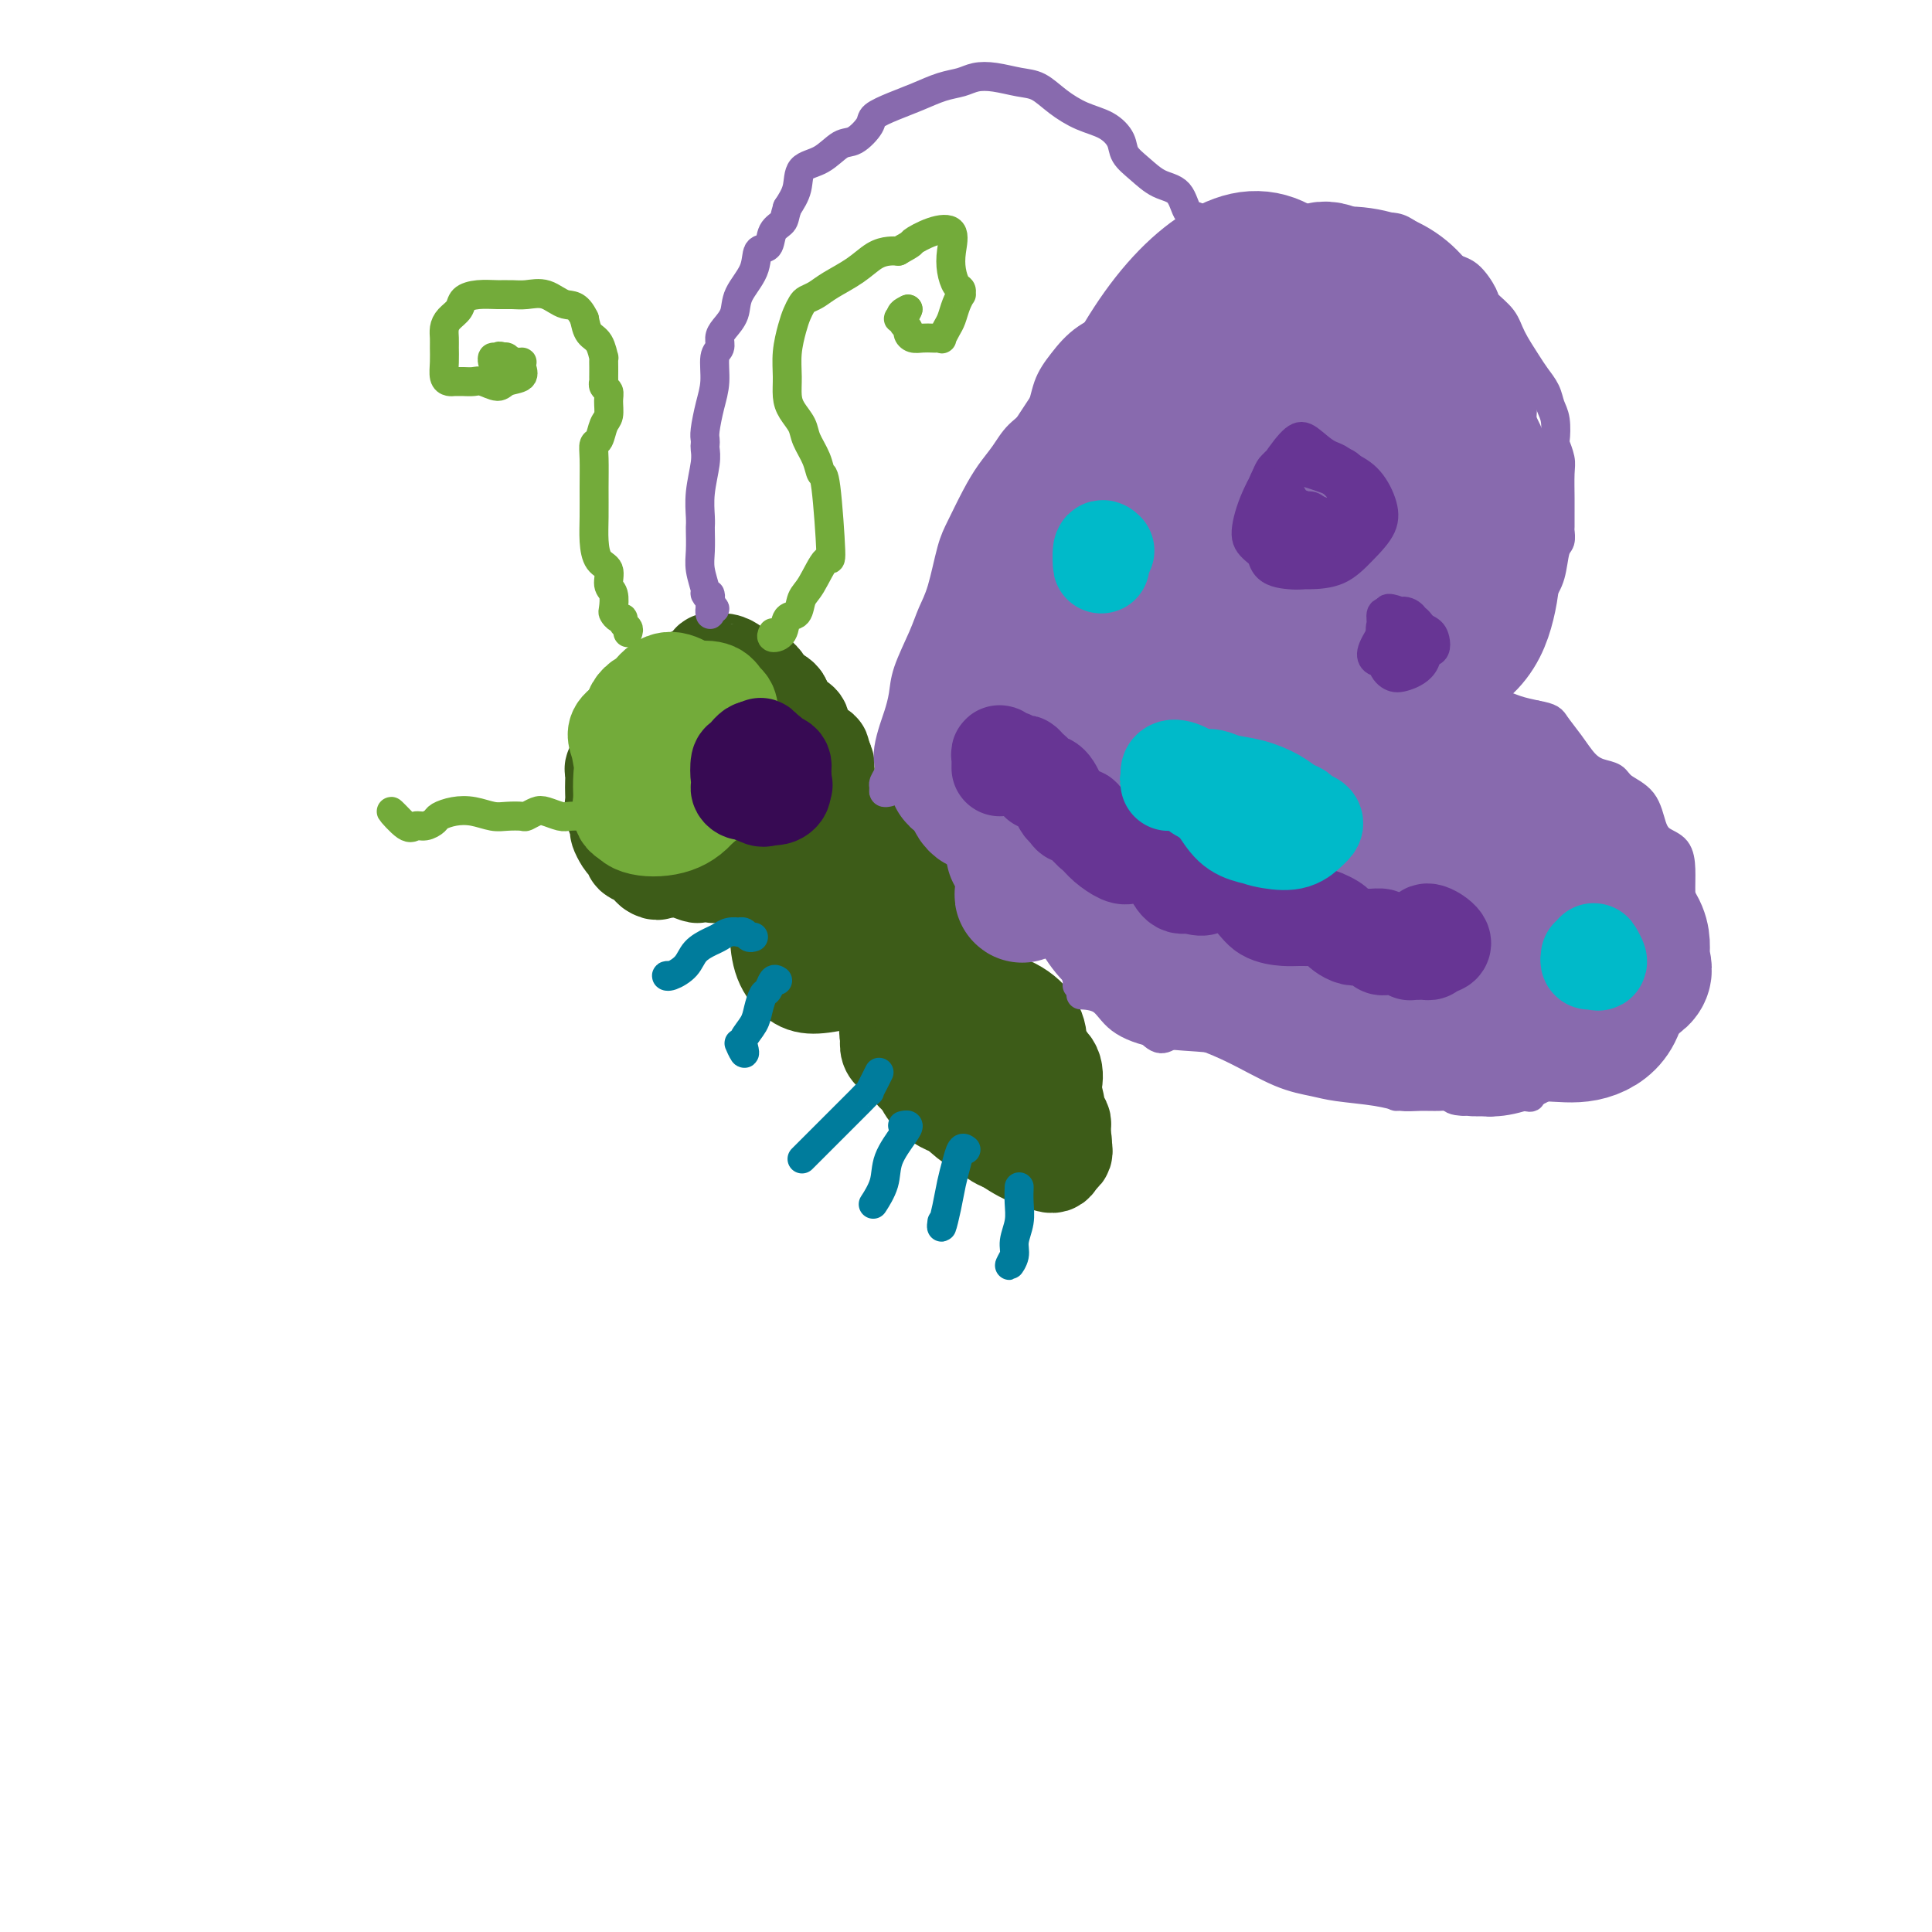 <svg viewBox='0 0 400 400' version='1.1' xmlns='http://www.w3.org/2000/svg' xmlns:xlink='http://www.w3.org/1999/xlink'><g fill='none' stroke='#3D5C18' stroke-width='20' stroke-linecap='round' stroke-linejoin='round'><path d='M150,145c-0.305,-0.422 -0.611,-0.844 -1,-1c-0.389,-0.156 -0.863,-0.046 -1,0c-0.137,0.046 0.062,0.030 0,0c-0.062,-0.030 -0.385,-0.072 -1,0c-0.615,0.072 -1.522,0.260 -2,1c-0.478,0.740 -0.528,2.033 -1,3c-0.472,0.967 -1.365,1.609 -2,3c-0.635,1.391 -1.013,3.530 -1,5c0.013,1.470 0.418,2.270 1,3c0.582,0.730 1.340,1.388 2,2c0.660,0.612 1.223,1.177 2,1c0.777,-0.177 1.767,-1.098 2,-2c0.233,-0.902 -0.291,-1.786 0,-3c0.291,-1.214 1.397,-2.759 2,-4c0.603,-1.241 0.705,-2.178 1,-3c0.295,-0.822 0.784,-1.527 1,-2c0.216,-0.473 0.157,-0.713 0,-1c-0.157,-0.287 -0.414,-0.621 -1,-1c-0.586,-0.379 -1.501,-0.805 -2,-1c-0.499,-0.195 -0.583,-0.161 -1,0c-0.417,0.161 -1.166,0.447 -2,1c-0.834,0.553 -1.752,1.371 -2,2c-0.248,0.629 0.175,1.069 0,2c-0.175,0.931 -0.947,2.355 -1,4c-0.053,1.645 0.615,3.513 1,5c0.385,1.487 0.488,2.593 1,3c0.512,0.407 1.432,0.116 2,0c0.568,-0.116 0.784,-0.058 1,0'/><path d='M148,162c0.967,0.380 1.385,-0.168 2,-1c0.615,-0.832 1.427,-1.946 2,-3c0.573,-1.054 0.908,-2.048 1,-3c0.092,-0.952 -0.058,-1.863 0,-3c0.058,-1.137 0.324,-2.502 0,-3c-0.324,-0.498 -1.237,-0.130 -2,0c-0.763,0.130 -1.374,0.023 -2,0c-0.626,-0.023 -1.267,0.037 -2,0c-0.733,-0.037 -1.559,-0.173 -2,0c-0.441,0.173 -0.496,0.654 -1,1c-0.504,0.346 -1.457,0.559 -2,1c-0.543,0.441 -0.676,1.112 -1,2c-0.324,0.888 -0.840,1.993 -1,3c-0.160,1.007 0.036,1.917 0,3c-0.036,1.083 -0.304,2.340 0,3c0.304,0.660 1.179,0.725 2,1c0.821,0.275 1.589,0.762 2,1c0.411,0.238 0.465,0.229 1,0c0.535,-0.229 1.550,-0.676 2,-1c0.450,-0.324 0.334,-0.523 1,-1c0.666,-0.477 2.115,-1.231 3,-2c0.885,-0.769 1.208,-1.553 2,-2c0.792,-0.447 2.055,-0.558 3,-1c0.945,-0.442 1.574,-1.217 2,-2c0.426,-0.783 0.651,-1.575 1,-2c0.349,-0.425 0.823,-0.484 1,-1c0.177,-0.516 0.059,-1.489 0,-2c-0.059,-0.511 -0.057,-0.560 0,-1c0.057,-0.440 0.169,-1.272 0,-2c-0.169,-0.728 -0.620,-1.351 -1,-2c-0.380,-0.649 -0.690,-1.325 -1,-2'/><path d='M158,143c-0.061,-2.251 -0.215,-1.879 -1,-2c-0.785,-0.121 -2.203,-0.736 -3,-1c-0.797,-0.264 -0.973,-0.176 -2,0c-1.027,0.176 -2.904,0.440 -4,1c-1.096,0.560 -1.410,1.417 -2,2c-0.590,0.583 -1.456,0.891 -2,1c-0.544,0.109 -0.764,0.017 -1,0c-0.236,-0.017 -0.486,0.041 -1,0c-0.514,-0.041 -1.293,-0.182 -2,0c-0.707,0.182 -1.342,0.686 -2,1c-0.658,0.314 -1.339,0.439 -2,1c-0.661,0.561 -1.301,1.559 -2,2c-0.699,0.441 -1.455,0.327 -2,1c-0.545,0.673 -0.878,2.133 -1,3c-0.122,0.867 -0.033,1.139 0,2c0.033,0.861 0.009,2.310 0,3c-0.009,0.690 -0.003,0.621 0,1c0.003,0.379 0.004,1.206 0,2c-0.004,0.794 -0.012,1.556 0,2c0.012,0.444 0.045,0.571 0,1c-0.045,0.429 -0.166,1.162 0,2c0.166,0.838 0.621,1.783 1,2c0.379,0.217 0.682,-0.293 1,0c0.318,0.293 0.652,1.388 1,2c0.348,0.612 0.709,0.742 1,1c0.291,0.258 0.512,0.643 1,1c0.488,0.357 1.244,0.684 2,1c0.756,0.316 1.512,0.621 2,1c0.488,0.379 0.708,0.833 1,1c0.292,0.167 0.655,0.048 1,0c0.345,-0.048 0.673,-0.024 1,0'/><path d='M143,174c1.881,1.099 1.083,0.347 1,0c-0.083,-0.347 0.550,-0.289 1,0c0.450,0.289 0.716,0.810 1,1c0.284,0.190 0.587,0.051 1,0c0.413,-0.051 0.937,-0.014 1,0c0.063,0.014 -0.335,0.004 0,0c0.335,-0.004 1.403,-0.001 2,0c0.597,0.001 0.724,0.000 1,0c0.276,-0.000 0.703,0.001 1,0c0.297,-0.001 0.465,-0.003 1,0c0.535,0.003 1.438,0.012 2,0c0.562,-0.012 0.781,-0.045 1,0c0.219,0.045 0.436,0.166 1,0c0.564,-0.166 1.476,-0.621 2,-1c0.524,-0.379 0.662,-0.682 1,-1c0.338,-0.318 0.878,-0.651 1,-1c0.122,-0.349 -0.174,-0.713 0,-1c0.174,-0.287 0.817,-0.497 1,-1c0.183,-0.503 -0.095,-1.300 0,-2c0.095,-0.700 0.561,-1.304 1,-2c0.439,-0.696 0.850,-1.486 1,-2c0.150,-0.514 0.040,-0.753 0,-1c-0.040,-0.247 -0.011,-0.503 0,-1c0.011,-0.497 0.003,-1.235 0,-2c-0.003,-0.765 -0.001,-1.555 0,-2c0.001,-0.445 0.000,-0.543 0,-1c-0.000,-0.457 -0.000,-1.273 0,-2c0.000,-0.727 0.000,-1.363 0,-2'/><path d='M164,153c0.065,-1.815 0.227,-0.853 0,-1c-0.227,-0.147 -0.845,-1.402 -1,-2c-0.155,-0.598 0.151,-0.538 0,-1c-0.151,-0.462 -0.760,-1.444 -1,-2c-0.240,-0.556 -0.110,-0.684 0,-1c0.110,-0.316 0.199,-0.821 0,-1c-0.199,-0.179 -0.687,-0.034 -1,0c-0.313,0.034 -0.451,-0.043 -1,0c-0.549,0.043 -1.508,0.208 -2,0c-0.492,-0.208 -0.517,-0.788 -1,-1c-0.483,-0.212 -1.425,-0.057 -2,0c-0.575,0.057 -0.784,0.015 -1,0c-0.216,-0.015 -0.439,-0.004 -1,0c-0.561,0.004 -1.460,0.000 -2,0c-0.540,-0.000 -0.722,0.004 -1,0c-0.278,-0.004 -0.652,-0.015 -1,0c-0.348,0.015 -0.671,0.057 -1,0c-0.329,-0.057 -0.666,-0.212 -1,0c-0.334,0.212 -0.667,0.792 -1,1c-0.333,0.208 -0.667,0.045 -1,0c-0.333,-0.045 -0.666,0.029 -1,0c-0.334,-0.029 -0.669,-0.162 -1,0c-0.331,0.162 -0.660,0.620 -1,1c-0.340,0.380 -0.693,0.683 -1,1c-0.307,0.317 -0.569,0.648 -1,1c-0.431,0.352 -1.033,0.723 -2,1c-0.967,0.277 -2.301,0.458 -3,1c-0.699,0.542 -0.765,1.444 -1,2c-0.235,0.556 -0.640,0.765 -1,1c-0.360,0.235 -0.674,0.496 -1,1c-0.326,0.504 -0.663,1.252 -1,2'/><path d='M131,156c-0.635,1.288 -0.222,1.509 0,2c0.222,0.491 0.255,1.253 0,2c-0.255,0.747 -0.797,1.479 -1,2c-0.203,0.521 -0.068,0.830 0,1c0.068,0.170 0.070,0.203 0,1c-0.070,0.797 -0.212,2.360 0,3c0.212,0.640 0.777,0.356 1,1c0.223,0.644 0.105,2.215 0,3c-0.105,0.785 -0.198,0.784 0,1c0.198,0.216 0.686,0.650 1,1c0.314,0.350 0.454,0.616 1,1c0.546,0.384 1.497,0.888 2,1c0.503,0.112 0.558,-0.166 1,0c0.442,0.166 1.270,0.778 2,1c0.730,0.222 1.360,0.056 2,0c0.640,-0.056 1.289,-0.001 2,0c0.711,0.001 1.482,-0.052 2,0c0.518,0.052 0.782,0.210 1,0c0.218,-0.210 0.390,-0.788 1,-1c0.610,-0.212 1.659,-0.060 2,0c0.341,0.060 -0.026,0.026 0,0c0.026,-0.026 0.444,-0.043 1,0c0.556,0.043 1.248,0.147 2,0c0.752,-0.147 1.563,-0.546 2,-1c0.437,-0.454 0.498,-0.962 1,-1c0.502,-0.038 1.444,0.393 2,0c0.556,-0.393 0.726,-1.611 1,-2c0.274,-0.389 0.651,0.049 1,0c0.349,-0.049 0.671,-0.585 1,-1c0.329,-0.415 0.664,-0.707 1,-1'/><path d='M160,169c1.348,-1.119 0.218,-0.917 0,-1c-0.218,-0.083 0.478,-0.453 1,-1c0.522,-0.547 0.872,-1.273 1,-2c0.128,-0.727 0.035,-1.455 0,-2c-0.035,-0.545 -0.012,-0.906 0,-1c0.012,-0.094 0.014,0.081 0,0c-0.014,-0.081 -0.045,-0.417 0,-1c0.045,-0.583 0.167,-1.413 0,-2c-0.167,-0.587 -0.622,-0.932 -1,-2c-0.378,-1.068 -0.679,-2.860 -1,-4c-0.321,-1.140 -0.662,-1.629 -1,-2c-0.338,-0.371 -0.673,-0.624 -1,-1c-0.327,-0.376 -0.646,-0.874 -1,-1c-0.354,-0.126 -0.743,0.120 -1,0c-0.257,-0.120 -0.384,-0.605 -1,-1c-0.616,-0.395 -1.723,-0.698 -2,-1c-0.277,-0.302 0.276,-0.603 0,-1c-0.276,-0.397 -1.379,-0.891 -2,-1c-0.621,-0.109 -0.758,0.167 -1,0c-0.242,-0.167 -0.590,-0.777 -1,-1c-0.410,-0.223 -0.883,-0.060 -1,0c-0.117,0.060 0.123,0.015 0,0c-0.123,-0.015 -0.609,0.000 -1,0c-0.391,-0.000 -0.686,-0.015 -1,0c-0.314,0.015 -0.646,0.060 -1,0c-0.354,-0.060 -0.732,-0.223 -1,0c-0.268,0.223 -0.428,0.833 -1,1c-0.572,0.167 -1.555,-0.110 -2,0c-0.445,0.110 -0.350,0.607 -1,1c-0.650,0.393 -2.043,0.684 -3,1c-0.957,0.316 -1.479,0.658 -2,1'/><path d='M135,148c-2.034,0.844 -1.120,0.955 -1,1c0.120,0.045 -0.555,0.023 -1,0c-0.445,-0.023 -0.659,-0.048 -1,0c-0.341,0.048 -0.808,0.170 -1,1c-0.192,0.830 -0.107,2.368 0,3c0.107,0.632 0.238,0.358 0,1c-0.238,0.642 -0.844,2.202 -1,3c-0.156,0.798 0.139,0.836 0,1c-0.139,0.164 -0.713,0.453 -1,1c-0.287,0.547 -0.287,1.351 0,2c0.287,0.649 0.861,1.143 1,2c0.139,0.857 -0.157,2.076 0,3c0.157,0.924 0.768,1.552 1,2c0.232,0.448 0.087,0.714 0,1c-0.087,0.286 -0.115,0.591 0,1c0.115,0.409 0.371,0.922 1,1c0.629,0.078 1.629,-0.280 2,0c0.371,0.280 0.113,1.200 1,2c0.887,0.800 2.919,1.482 4,2c1.081,0.518 1.212,0.871 2,1c0.788,0.129 2.234,0.035 3,0c0.766,-0.035 0.852,-0.010 1,0c0.148,0.010 0.357,0.004 1,0c0.643,-0.004 1.718,-0.005 2,0c0.282,0.005 -0.229,0.015 0,0c0.229,-0.015 1.198,-0.056 2,0c0.802,0.056 1.436,0.208 2,0c0.564,-0.208 1.058,-0.777 2,-1c0.942,-0.223 2.330,-0.098 3,0c0.670,0.098 0.620,0.171 1,0c0.380,-0.171 1.190,-0.585 2,-1'/><path d='M160,174c2.654,-0.456 1.289,-0.597 1,-1c-0.289,-0.403 0.497,-1.069 1,-2c0.503,-0.931 0.723,-2.129 1,-3c0.277,-0.871 0.610,-1.416 1,-2c0.390,-0.584 0.837,-1.206 1,-2c0.163,-0.794 0.044,-1.759 0,-2c-0.044,-0.241 -0.011,0.241 0,0c0.011,-0.241 -0.000,-1.205 0,-2c0.000,-0.795 0.011,-1.422 0,-2c-0.011,-0.578 -0.046,-1.106 0,-2c0.046,-0.894 0.172,-2.155 0,-3c-0.172,-0.845 -0.641,-1.276 -1,-2c-0.359,-0.724 -0.607,-1.741 -1,-2c-0.393,-0.259 -0.931,0.239 -1,0c-0.069,-0.239 0.331,-1.217 0,-2c-0.331,-0.783 -1.395,-1.373 -2,-2c-0.605,-0.627 -0.753,-1.291 -1,-2c-0.247,-0.709 -0.595,-1.462 -1,-2c-0.405,-0.538 -0.868,-0.861 -1,-1c-0.132,-0.139 0.068,-0.092 0,0c-0.068,0.092 -0.402,0.231 -1,0c-0.598,-0.231 -1.459,-0.832 -2,-1c-0.541,-0.168 -0.761,0.097 -1,0c-0.239,-0.097 -0.498,-0.555 -1,-1c-0.502,-0.445 -1.248,-0.876 -2,-1c-0.752,-0.124 -1.511,0.058 -2,0c-0.489,-0.058 -0.708,-0.355 -1,0c-0.292,0.355 -0.655,1.363 -1,2c-0.345,0.637 -0.670,0.902 -1,1c-0.330,0.098 -0.666,0.028 -1,0c-0.334,-0.028 -0.667,-0.014 -1,0'/><path d='M143,140c-1.198,0.703 -0.692,0.962 -1,1c-0.308,0.038 -1.429,-0.144 -2,0c-0.571,0.144 -0.590,0.615 -1,1c-0.410,0.385 -1.210,0.684 -2,1c-0.790,0.316 -1.571,0.649 -2,1c-0.429,0.351 -0.506,0.720 -1,1c-0.494,0.280 -1.404,0.471 -2,1c-0.596,0.529 -0.876,1.398 -1,2c-0.124,0.602 -0.090,0.939 0,1c0.090,0.061 0.235,-0.153 0,0c-0.235,0.153 -0.852,0.674 -1,1c-0.148,0.326 0.172,0.458 0,1c-0.172,0.542 -0.834,1.493 -1,2c-0.166,0.507 0.166,0.569 0,1c-0.166,0.431 -0.829,1.232 -1,2c-0.171,0.768 0.150,1.504 0,2c-0.150,0.496 -0.772,0.752 -1,1c-0.228,0.248 -0.062,0.488 0,1c0.062,0.512 0.021,1.297 0,2c-0.021,0.703 -0.020,1.325 0,2c0.020,0.675 0.061,1.403 0,2c-0.061,0.597 -0.224,1.063 0,2c0.224,0.937 0.835,2.345 1,3c0.165,0.655 -0.115,0.557 0,1c0.115,0.443 0.626,1.428 1,2c0.374,0.572 0.611,0.731 1,1c0.389,0.269 0.930,0.650 1,1c0.070,0.350 -0.332,0.671 0,1c0.332,0.329 1.397,0.665 2,1c0.603,0.335 0.744,0.667 1,1c0.256,0.333 0.628,0.666 1,1'/><path d='M135,180c1.280,0.924 1.480,0.234 2,0c0.520,-0.234 1.361,-0.010 2,0c0.639,0.010 1.075,-0.192 2,0c0.925,0.192 2.337,0.780 3,1c0.663,0.220 0.576,0.073 1,0c0.424,-0.073 1.360,-0.072 2,0c0.640,0.072 0.983,0.215 1,0c0.017,-0.215 -0.291,-0.790 0,-1c0.291,-0.210 1.181,-0.057 2,0c0.819,0.057 1.567,0.016 2,0c0.433,-0.016 0.552,-0.007 1,0c0.448,0.007 1.224,0.013 2,0c0.776,-0.013 1.551,-0.045 2,0c0.449,0.045 0.572,0.167 1,0c0.428,-0.167 1.161,-0.621 2,-1c0.839,-0.379 1.784,-0.682 2,-1c0.216,-0.318 -0.297,-0.652 0,-1c0.297,-0.348 1.403,-0.712 2,-1c0.597,-0.288 0.684,-0.502 1,-1c0.316,-0.498 0.859,-1.281 1,-2c0.141,-0.719 -0.121,-1.375 0,-2c0.121,-0.625 0.625,-1.218 1,-2c0.375,-0.782 0.621,-1.753 1,-2c0.379,-0.247 0.890,0.228 1,0c0.110,-0.228 -0.181,-1.160 0,-2c0.181,-0.840 0.834,-1.587 1,-2c0.166,-0.413 -0.154,-0.492 0,-1c0.154,-0.508 0.784,-1.445 1,-2c0.216,-0.555 0.020,-0.726 0,-1c-0.020,-0.274 0.137,-0.650 0,-1c-0.137,-0.350 -0.569,-0.675 -1,-1'/><path d='M170,157c0.574,-2.914 -0.490,-1.201 -1,-1c-0.510,0.201 -0.465,-1.112 -1,-2c-0.535,-0.888 -1.649,-1.351 -2,-2c-0.351,-0.649 0.060,-1.483 0,-2c-0.060,-0.517 -0.590,-0.716 -1,-1c-0.410,-0.284 -0.701,-0.654 -1,-1c-0.299,-0.346 -0.608,-0.670 -1,-1c-0.392,-0.330 -0.868,-0.666 -1,-1c-0.132,-0.334 0.078,-0.667 0,-1c-0.078,-0.333 -0.445,-0.667 -1,-1c-0.555,-0.333 -1.300,-0.663 -2,-1c-0.700,-0.337 -1.356,-0.679 -2,-1c-0.644,-0.321 -1.276,-0.622 -2,-1c-0.724,-0.378 -1.539,-0.832 -2,-1c-0.461,-0.168 -0.568,-0.049 -1,0c-0.432,0.049 -1.187,0.026 -2,0c-0.813,-0.026 -1.682,-0.057 -2,0c-0.318,0.057 -0.085,0.201 0,0c0.085,-0.201 0.023,-0.746 0,0c-0.023,0.746 -0.007,2.785 0,3c0.007,0.215 0.003,-1.392 0,-3'/><path d='M175,179c-1.148,-0.733 -2.297,-1.465 -3,-2c-0.703,-0.535 -0.962,-0.872 -1,-1c-0.038,-0.128 0.145,-0.045 0,0c-0.145,0.045 -0.617,0.054 -1,0c-0.383,-0.054 -0.676,-0.169 -1,0c-0.324,0.169 -0.678,0.622 -1,1c-0.322,0.378 -0.611,0.681 -1,1c-0.389,0.319 -0.879,0.654 -1,1c-0.121,0.346 0.125,0.704 0,1c-0.125,0.296 -0.622,0.531 -1,1c-0.378,0.469 -0.639,1.171 -1,2c-0.361,0.829 -0.823,1.783 -1,3c-0.177,1.217 -0.068,2.695 0,4c0.068,1.305 0.096,2.438 0,3c-0.096,0.562 -0.314,0.555 0,1c0.314,0.445 1.162,1.344 2,2c0.838,0.656 1.667,1.071 3,2c1.333,0.929 3.170,2.374 5,3c1.830,0.626 3.653,0.433 5,0c1.347,-0.433 2.217,-1.106 3,-2c0.783,-0.894 1.478,-2.011 2,-3c0.522,-0.989 0.870,-1.851 1,-3c0.130,-1.149 0.043,-2.584 0,-4c-0.043,-1.416 -0.043,-2.813 0,-4c0.043,-1.187 0.127,-2.166 0,-3c-0.127,-0.834 -0.465,-1.524 -1,-2c-0.535,-0.476 -1.268,-0.738 -2,-1'/><path d='M181,179c-0.719,-0.624 -1.017,-0.683 -2,-1c-0.983,-0.317 -2.649,-0.893 -4,-1c-1.351,-0.107 -2.385,0.253 -4,0c-1.615,-0.253 -3.809,-1.119 -5,-1c-1.191,0.119 -1.377,1.223 -2,2c-0.623,0.777 -1.682,1.229 -2,2c-0.318,0.771 0.105,1.863 0,3c-0.105,1.137 -0.740,2.319 -1,4c-0.260,1.681 -0.147,3.859 0,6c0.147,2.141 0.328,4.243 1,6c0.672,1.757 1.834,3.167 3,4c1.166,0.833 2.334,1.087 4,1c1.666,-0.087 3.829,-0.515 6,-1c2.171,-0.485 4.349,-1.028 6,-2c1.651,-0.972 2.776,-2.372 4,-4c1.224,-1.628 2.548,-3.484 3,-5c0.452,-1.516 0.031,-2.694 0,-4c-0.031,-1.306 0.327,-2.741 0,-4c-0.327,-1.259 -1.338,-2.343 -2,-3c-0.662,-0.657 -0.975,-0.888 -2,-2c-1.025,-1.112 -2.764,-3.106 -4,-4c-1.236,-0.894 -1.970,-0.690 -3,-1c-1.030,-0.310 -2.356,-1.136 -4,-1c-1.644,0.136 -3.605,1.234 -5,2c-1.395,0.766 -2.225,1.200 -3,2c-0.775,0.800 -1.496,1.965 -2,3c-0.504,1.035 -0.793,1.940 -1,3c-0.207,1.060 -0.334,2.274 0,4c0.334,1.726 1.128,3.965 2,6c0.872,2.035 1.820,3.867 3,5c1.180,1.133 2.590,1.566 4,2'/><path d='M171,200c2.308,1.768 3.580,-0.313 5,-2c1.420,-1.687 2.990,-2.980 4,-5c1.010,-2.020 1.461,-4.766 2,-7c0.539,-2.234 1.165,-3.956 1,-5c-0.165,-1.044 -1.123,-1.409 -2,-2c-0.877,-0.591 -1.674,-1.409 -3,-2c-1.326,-0.591 -3.180,-0.955 -5,-1c-1.820,-0.045 -3.605,0.231 -5,1c-1.395,0.769 -2.399,2.033 -3,4c-0.601,1.967 -0.800,4.639 -1,7c-0.200,2.361 -0.400,4.411 0,6c0.400,1.589 1.400,2.716 3,3c1.600,0.284 3.800,-0.274 6,-1c2.200,-0.726 4.400,-1.618 6,-3c1.600,-1.382 2.600,-3.253 3,-5c0.400,-1.747 0.199,-3.368 -1,-4c-1.199,-0.632 -3.398,-0.274 -6,0c-2.602,0.274 -5.607,0.465 -8,1c-2.393,0.535 -4.173,1.416 -5,2c-0.827,0.584 -0.702,0.872 0,2c0.702,1.128 1.982,3.096 3,4c1.018,0.904 1.774,0.743 3,1c1.226,0.257 2.922,0.930 3,1c0.078,0.070 -1.461,-0.465 -3,-1'/><path d='M200,211c-0.424,0.203 -0.848,0.405 -1,0c-0.152,-0.405 -0.031,-1.418 0,-2c0.031,-0.582 -0.028,-0.733 0,-1c0.028,-0.267 0.141,-0.649 0,-1c-0.141,-0.351 -0.537,-0.671 -1,-1c-0.463,-0.329 -0.993,-0.669 -1,-1c-0.007,-0.331 0.509,-0.655 0,-1c-0.509,-0.345 -2.045,-0.711 -3,-1c-0.955,-0.289 -1.330,-0.501 -2,1c-0.670,1.501 -1.633,4.714 -2,8c-0.367,3.286 -0.136,6.645 1,9c1.136,2.355 3.176,3.706 5,4c1.824,0.294 3.432,-0.468 5,-2c1.568,-1.532 3.095,-3.835 4,-6c0.905,-2.165 1.188,-4.192 1,-6c-0.188,-1.808 -0.848,-3.399 -2,-5c-1.152,-1.601 -2.798,-3.213 -4,-4c-1.202,-0.787 -1.960,-0.747 -3,-1c-1.040,-0.253 -2.361,-0.797 -4,0c-1.639,0.797 -3.595,2.935 -5,5c-1.405,2.065 -2.258,4.056 -3,6c-0.742,1.944 -1.374,3.842 -1,5c0.374,1.158 1.754,1.576 4,2c2.246,0.424 5.359,0.854 8,1c2.641,0.146 4.809,0.009 7,-1c2.191,-1.009 4.405,-2.890 6,-4c1.595,-1.110 2.571,-1.449 3,-2c0.429,-0.551 0.311,-1.313 -1,-2c-1.311,-0.687 -3.814,-1.300 -6,-2c-2.186,-0.700 -4.053,-1.486 -6,-2c-1.947,-0.514 -3.973,-0.757 -6,-1'/><path d='M193,206c-4.116,-1.046 -4.906,-0.160 -6,1c-1.094,1.160 -2.491,2.593 -3,4c-0.509,1.407 -0.131,2.787 1,5c1.131,2.213 3.013,5.259 5,7c1.987,1.741 4.077,2.175 6,3c1.923,0.825 3.679,2.039 5,2c1.321,-0.039 2.209,-1.333 3,-3c0.791,-1.667 1.486,-3.707 2,-6c0.514,-2.293 0.848,-4.839 1,-7c0.152,-2.161 0.121,-3.936 -1,-6c-1.121,-2.064 -3.333,-4.418 -5,-6c-1.667,-1.582 -2.788,-2.393 -4,-3c-1.212,-0.607 -2.513,-1.012 -4,0c-1.487,1.012 -3.159,3.439 -4,6c-0.841,2.561 -0.852,5.255 -1,8c-0.148,2.745 -0.435,5.539 1,7c1.435,1.461 4.591,1.587 7,2c2.409,0.413 4.072,1.113 6,1c1.928,-0.113 4.121,-1.038 6,-2c1.879,-0.962 3.444,-1.962 4,-3c0.556,-1.038 0.103,-2.116 -1,-3c-1.103,-0.884 -2.858,-1.574 -5,-2c-2.142,-0.426 -4.673,-0.586 -7,-1c-2.327,-0.414 -4.450,-1.081 -7,-1c-2.550,0.081 -5.528,0.911 -7,2c-1.472,1.089 -1.438,2.436 -1,4c0.438,1.564 1.280,3.344 3,5c1.720,1.656 4.317,3.186 6,4c1.683,0.814 2.453,0.911 4,1c1.547,0.089 3.871,0.168 5,0c1.129,-0.168 1.065,-0.584 1,-1'/><path d='M203,224c2.736,0.036 1.577,-1.876 1,-3c-0.577,-1.124 -0.571,-1.462 -1,-2c-0.429,-0.538 -1.292,-1.277 -2,-2c-0.708,-0.723 -1.259,-1.431 -2,-2c-0.741,-0.569 -1.670,-0.999 -2,-1c-0.330,-0.001 -0.059,0.427 0,1c0.059,0.573 -0.093,1.291 0,2c0.093,0.709 0.431,1.408 1,2c0.569,0.592 1.369,1.076 2,2c0.631,0.924 1.093,2.288 2,3c0.907,0.712 2.258,0.770 3,0c0.742,-0.770 0.874,-2.369 1,-4c0.126,-1.631 0.245,-3.293 0,-5c-0.245,-1.707 -0.853,-3.458 -2,-5c-1.147,-1.542 -2.833,-2.875 -4,-4c-1.167,-1.125 -1.815,-2.043 -3,-2c-1.185,0.043 -2.906,1.046 -4,3c-1.094,1.954 -1.561,4.860 -2,8c-0.439,3.140 -0.851,6.516 0,9c0.851,2.484 2.964,4.076 5,5c2.036,0.924 3.995,1.178 6,1c2.005,-0.178 4.055,-0.790 6,-2c1.945,-1.210 3.785,-3.020 5,-5c1.215,-1.980 1.806,-4.130 2,-6c0.194,-1.870 -0.009,-3.460 -1,-5c-0.991,-1.540 -2.771,-3.031 -5,-4c-2.229,-0.969 -4.908,-1.415 -7,-2c-2.092,-0.585 -3.598,-1.310 -5,-1c-1.402,0.310 -2.701,1.655 -4,3'/><path d='M193,208c-0.700,1.768 -0.449,4.687 0,7c0.449,2.313 1.097,4.019 2,6c0.903,1.981 2.059,4.235 4,6c1.941,1.765 4.665,3.039 7,4c2.335,0.961 4.282,1.609 6,2c1.718,0.391 3.206,0.525 4,0c0.794,-0.525 0.892,-1.708 1,-3c0.108,-1.292 0.226,-2.693 0,-4c-0.226,-1.307 -0.796,-2.519 -2,-4c-1.204,-1.481 -3.044,-3.229 -5,-5c-1.956,-1.771 -4.030,-3.563 -6,-5c-1.970,-1.437 -3.835,-2.519 -5,-3c-1.165,-0.481 -1.629,-0.361 -2,0c-0.371,0.361 -0.648,0.965 -1,2c-0.352,1.035 -0.780,2.503 -1,4c-0.220,1.497 -0.231,3.023 0,5c0.231,1.977 0.706,4.407 2,6c1.294,1.593 3.407,2.351 6,3c2.593,0.649 5.667,1.189 8,1c2.333,-0.189 3.925,-1.107 5,-2c1.075,-0.893 1.635,-1.762 2,-3c0.365,-1.238 0.537,-2.845 0,-4c-0.537,-1.155 -1.781,-1.857 -3,-3c-1.219,-1.143 -2.411,-2.727 -4,-4c-1.589,-1.273 -3.573,-2.234 -6,-3c-2.427,-0.766 -5.295,-1.337 -7,-2c-1.705,-0.663 -2.247,-1.418 -3,-1c-0.753,0.418 -1.717,2.009 -2,4c-0.283,1.991 0.116,4.382 1,7c0.884,2.618 2.253,5.462 4,8c1.747,2.538 3.874,4.769 6,7'/><path d='M204,234c2.802,3.015 4.808,3.054 7,3c2.192,-0.054 4.568,-0.200 6,-1c1.432,-0.800 1.918,-2.253 2,-4c0.082,-1.747 -0.239,-3.788 -1,-6c-0.761,-2.212 -1.961,-4.596 -3,-7c-1.039,-2.404 -1.917,-4.828 -4,-7c-2.083,-2.172 -5.370,-4.093 -8,-6c-2.630,-1.907 -4.603,-3.800 -6,-4c-1.397,-0.200 -2.220,1.294 -3,3c-0.780,1.706 -1.519,3.623 -2,6c-0.481,2.377 -0.706,5.213 0,8c0.706,2.787 2.341,5.525 4,8c1.659,2.475 3.342,4.686 6,6c2.658,1.314 6.290,1.731 9,2c2.710,0.269 4.499,0.391 6,0c1.501,-0.391 2.715,-1.294 3,-2c0.285,-0.706 -0.358,-1.217 -1,-2c-0.642,-0.783 -1.282,-1.840 -2,-3c-0.718,-1.160 -1.514,-2.422 -3,-4c-1.486,-1.578 -3.662,-3.470 -6,-5c-2.338,-1.530 -4.839,-2.698 -7,-4c-2.161,-1.302 -3.983,-2.738 -5,-3c-1.017,-0.262 -1.228,0.651 -1,2c0.228,1.349 0.895,3.134 2,6c1.105,2.866 2.647,6.814 5,10c2.353,3.186 5.518,5.609 8,7c2.482,1.391 4.281,1.748 6,2c1.719,0.252 3.358,0.397 4,0c0.642,-0.397 0.288,-1.338 0,-2c-0.288,-0.662 -0.511,-1.046 -1,-2c-0.489,-0.954 -1.245,-2.477 -2,-4'/><path d='M217,231c-0.790,-2.301 -1.264,-4.052 -3,-6c-1.736,-1.948 -4.735,-4.093 -7,-6c-2.265,-1.907 -3.795,-3.574 -5,-4c-1.205,-0.426 -2.085,0.391 -2,2c0.085,1.609 1.136,4.009 2,7c0.864,2.991 1.542,6.571 3,9c1.458,2.429 3.696,3.705 6,5c2.304,1.295 4.675,2.608 6,3c1.325,0.392 1.603,-0.135 2,-1c0.397,-0.865 0.912,-2.066 1,-3c0.088,-0.934 -0.250,-1.599 -1,-3c-0.750,-1.401 -1.911,-3.536 -3,-5c-1.089,-1.464 -2.104,-2.256 -4,-4c-1.896,-1.744 -4.671,-4.440 -7,-6c-2.329,-1.560 -4.210,-1.983 -5,-1c-0.790,0.983 -0.489,3.373 0,6c0.489,2.627 1.167,5.493 3,8c1.833,2.507 4.821,4.656 7,6c2.179,1.344 3.549,1.884 5,2c1.451,0.116 2.983,-0.193 4,-1c1.017,-0.807 1.520,-2.113 1,-4c-0.520,-1.887 -2.063,-4.355 -3,-6c-0.937,-1.645 -1.266,-2.467 -3,-4c-1.734,-1.533 -4.871,-3.775 -7,-5c-2.129,-1.225 -3.251,-1.431 -4,-2c-0.749,-0.569 -1.125,-1.499 0,1c1.125,2.499 3.750,8.428 4,9c0.250,0.572 -1.875,-4.214 -4,-9'/></g>
<g fill='none' stroke='#73AB3A' stroke-width='20' stroke-linecap='round' stroke-linejoin='round'><path d='M143,150c0.121,-0.257 0.242,-0.513 0,-1c-0.242,-0.487 -0.847,-1.204 -1,-2c-0.153,-0.796 0.145,-1.670 0,-2c-0.145,-0.330 -0.733,-0.114 -1,0c-0.267,0.114 -0.214,0.126 -1,0c-0.786,-0.126 -2.413,-0.391 -4,1c-1.587,1.391 -3.135,4.436 -4,8c-0.865,3.564 -1.047,7.646 -1,10c0.047,2.354 0.325,2.981 2,3c1.675,0.019 4.748,-0.569 7,-2c2.252,-1.431 3.682,-3.706 5,-6c1.318,-2.294 2.525,-4.609 3,-7c0.475,-2.391 0.220,-4.858 0,-6c-0.220,-1.142 -0.404,-0.959 -1,-1c-0.596,-0.041 -1.604,-0.307 -3,0c-1.396,0.307 -3.181,1.187 -5,2c-1.819,0.813 -3.672,1.557 -5,3c-1.328,1.443 -2.130,3.584 -3,6c-0.870,2.416 -1.806,5.108 -2,7c-0.194,1.892 0.355,2.983 2,4c1.645,1.017 4.387,1.959 7,2c2.613,0.041 5.099,-0.820 7,-2c1.901,-1.180 3.217,-2.681 4,-5c0.783,-2.319 1.032,-5.456 1,-8c-0.032,-2.544 -0.344,-4.494 -1,-6c-0.656,-1.506 -1.657,-2.569 -3,-3c-1.343,-0.431 -3.030,-0.229 -5,0c-1.970,0.229 -4.223,0.485 -6,1c-1.777,0.515 -3.079,1.290 -4,2c-0.921,0.710 -1.460,1.355 -2,2'/><path d='M129,150c-2.124,1.443 -1.433,2.552 -1,4c0.433,1.448 0.609,3.236 1,5c0.391,1.764 0.998,3.504 2,5c1.002,1.496 2.399,2.748 4,3c1.601,0.252 3.405,-0.494 5,-2c1.595,-1.506 2.979,-3.770 4,-6c1.021,-2.230 1.677,-4.426 2,-7c0.323,-2.574 0.313,-5.526 0,-7c-0.313,-1.474 -0.928,-1.469 -2,-2c-1.072,-0.531 -2.600,-1.598 -4,-2c-1.400,-0.402 -2.671,-0.139 -4,1c-1.329,1.139 -2.717,3.155 -4,6c-1.283,2.845 -2.462,6.519 -3,10c-0.538,3.481 -0.436,6.770 0,9c0.436,2.230 1.204,3.403 3,4c1.796,0.597 4.620,0.619 7,0c2.380,-0.619 4.318,-1.878 6,-4c1.682,-2.122 3.110,-5.108 4,-8c0.890,-2.892 1.243,-5.691 1,-8c-0.243,-2.309 -1.081,-4.129 -2,-5c-0.919,-0.871 -1.920,-0.792 -3,-1c-1.080,-0.208 -2.241,-0.703 -4,-1c-1.759,-0.297 -4.117,-0.395 -6,0c-1.883,0.395 -3.290,1.282 -4,3c-0.710,1.718 -0.724,4.268 -1,7c-0.276,2.732 -0.813,5.648 0,8c0.813,2.352 2.978,4.141 5,5c2.022,0.859 3.903,0.787 6,0c2.097,-0.787 4.411,-2.289 6,-4c1.589,-1.711 2.454,-3.632 3,-6c0.546,-2.368 0.773,-5.184 1,-8'/><path d='M151,149c0.459,-2.958 -0.393,-3.354 -1,-4c-0.607,-0.646 -0.968,-1.541 -2,-2c-1.032,-0.459 -2.734,-0.481 -4,0c-1.266,0.481 -2.095,1.464 -4,3c-1.905,1.536 -4.887,3.623 -7,7c-2.113,3.377 -3.358,8.043 -4,11c-0.642,2.957 -0.683,4.204 0,5c0.683,0.796 2.089,1.142 4,1c1.911,-0.142 4.327,-0.770 7,-2c2.673,-1.230 5.604,-3.062 7,-5c1.396,-1.938 1.256,-3.982 1,-4c-0.256,-0.018 -0.628,1.991 -1,4'/></g>
<g fill='none' stroke='#73AB3A' stroke-width='6' stroke-linecap='round' stroke-linejoin='round'><path d='M160,131c-0.211,0.447 -0.422,0.895 0,1c0.422,0.105 1.477,-0.132 2,-1c0.523,-0.868 0.514,-2.368 1,-3c0.486,-0.632 1.465,-0.395 2,-1c0.535,-0.605 0.624,-2.051 1,-3c0.376,-0.949 1.040,-1.401 2,-3c0.960,-1.599 2.217,-4.345 3,-5c0.783,-0.655 1.093,0.782 1,-2c-0.093,-2.782 -0.587,-9.784 -1,-13c-0.413,-3.216 -0.744,-2.647 -1,-3c-0.256,-0.353 -0.437,-1.630 -1,-3c-0.563,-1.370 -1.510,-2.833 -2,-4c-0.490,-1.167 -0.524,-2.036 -1,-3c-0.476,-0.964 -1.392,-2.022 -2,-3c-0.608,-0.978 -0.906,-1.875 -1,-3c-0.094,-1.125 0.016,-2.476 0,-4c-0.016,-1.524 -0.160,-3.220 0,-5c0.160,-1.780 0.623,-3.642 1,-5c0.377,-1.358 0.669,-2.211 1,-3c0.331,-0.789 0.703,-1.512 1,-2c0.297,-0.488 0.519,-0.740 1,-1c0.481,-0.260 1.221,-0.529 2,-1c0.779,-0.471 1.598,-1.146 3,-2c1.402,-0.854 3.386,-1.889 5,-3c1.614,-1.111 2.858,-2.299 4,-3c1.142,-0.701 2.184,-0.915 3,-1c0.816,-0.085 1.408,-0.043 2,0'/><path d='M186,52c3.441,-1.892 2.543,-1.623 3,-2c0.457,-0.377 2.269,-1.401 4,-2c1.731,-0.599 3.382,-0.775 4,0c0.618,0.775 0.204,2.499 0,4c-0.204,1.501 -0.197,2.779 0,4c0.197,1.221 0.586,2.385 1,3c0.414,0.615 0.854,0.682 1,1c0.146,0.318 -0.002,0.886 0,1c0.002,0.114 0.154,-0.225 0,0c-0.154,0.225 -0.615,1.013 -1,2c-0.385,0.987 -0.695,2.173 -1,3c-0.305,0.827 -0.606,1.293 -1,2c-0.394,0.707 -0.882,1.653 -1,2c-0.118,0.347 0.134,0.094 0,0c-0.134,-0.094 -0.653,-0.028 -1,0c-0.347,0.028 -0.523,0.019 -1,0c-0.477,-0.019 -1.256,-0.046 -2,0c-0.744,0.046 -1.452,0.166 -2,0c-0.548,-0.166 -0.936,-0.618 -1,-1c-0.064,-0.382 0.196,-0.693 0,-1c-0.196,-0.307 -0.847,-0.609 -1,-1c-0.153,-0.391 0.191,-0.870 0,-1c-0.191,-0.130 -0.917,0.089 -1,0c-0.083,-0.089 0.478,-0.485 1,-1c0.522,-0.515 1.006,-1.147 1,-1c-0.006,0.147 -0.503,1.074 -1,2'/><path d='M187,66c-1.167,-1.000 -0.083,-1.500 1,-2'/><path d='M130,131c0.119,-0.342 0.238,-0.684 0,-1c-0.238,-0.316 -0.835,-0.608 -1,-1c-0.165,-0.392 0.100,-0.886 0,-1c-0.100,-0.114 -0.567,0.150 -1,0c-0.433,-0.150 -0.832,-0.716 -1,-1c-0.168,-0.284 -0.104,-0.287 0,-1c0.104,-0.713 0.248,-2.136 0,-3c-0.248,-0.864 -0.890,-1.170 -1,-2c-0.110,-0.830 0.310,-2.183 0,-3c-0.310,-0.817 -1.351,-1.096 -2,-2c-0.649,-0.904 -0.907,-2.431 -1,-4c-0.093,-1.569 -0.022,-3.178 0,-5c0.022,-1.822 -0.005,-3.857 0,-6c0.005,-2.143 0.044,-4.393 0,-6c-0.044,-1.607 -0.170,-2.570 0,-3c0.170,-0.430 0.635,-0.329 1,-1c0.365,-0.671 0.630,-2.116 1,-3c0.370,-0.884 0.845,-1.208 1,-2c0.155,-0.792 -0.011,-2.053 0,-3c0.011,-0.947 0.199,-1.581 0,-2c-0.199,-0.419 -0.785,-0.621 -1,-1c-0.215,-0.379 -0.058,-0.933 0,-1c0.058,-0.067 0.016,0.353 0,0c-0.016,-0.353 -0.006,-1.477 0,-2c0.006,-0.523 0.009,-0.443 0,-1c-0.009,-0.557 -0.030,-1.752 0,-2c0.030,-0.248 0.111,0.449 0,0c-0.111,-0.449 -0.415,-2.044 -1,-3c-0.585,-0.956 -1.453,-1.273 -2,-2c-0.547,-0.727 -0.774,-1.863 -1,-3'/><path d='M121,66c-1.491,-3.188 -2.719,-2.658 -4,-3c-1.281,-0.342 -2.614,-1.556 -4,-2c-1.386,-0.444 -2.823,-0.117 -4,0c-1.177,0.117 -2.093,0.023 -3,0c-0.907,-0.023 -1.805,0.024 -3,0c-1.195,-0.024 -2.688,-0.120 -4,0c-1.312,0.120 -2.443,0.455 -3,1c-0.557,0.545 -0.542,1.300 -1,2c-0.458,0.700 -1.391,1.345 -2,2c-0.609,0.655 -0.896,1.321 -1,2c-0.104,0.679 -0.025,1.373 0,2c0.025,0.627 -0.005,1.187 0,2c0.005,0.813 0.043,1.878 0,3c-0.043,1.122 -0.167,2.301 0,3c0.167,0.699 0.625,0.920 1,1c0.375,0.080 0.666,0.020 1,0c0.334,-0.020 0.713,-0.001 1,0c0.287,0.001 0.484,-0.017 1,0c0.516,0.017 1.351,0.069 2,0c0.649,-0.069 1.113,-0.260 2,0c0.887,0.260 2.199,0.970 3,1c0.801,0.030 1.091,-0.619 2,-1c0.909,-0.381 2.437,-0.495 3,-1c0.563,-0.505 0.162,-1.402 0,-2c-0.162,-0.598 -0.085,-0.896 0,-1c0.085,-0.104 0.177,-0.014 0,0c-0.177,0.014 -0.625,-0.048 -1,0c-0.375,0.048 -0.678,0.205 -1,0c-0.322,-0.205 -0.663,-0.773 -1,-1c-0.337,-0.227 -0.668,-0.114 -1,0'/><path d='M104,74c-0.785,-0.600 -0.746,-0.099 -1,0c-0.254,0.099 -0.799,-0.204 -1,0c-0.201,0.204 -0.057,0.915 0,1c0.057,0.085 0.029,-0.458 0,-1'/></g>
<g fill='none' stroke='#886AAE' stroke-width='6' stroke-linecap='round' stroke-linejoin='round'><path d='M184,164c-0.431,0.096 -0.861,0.192 -1,0c-0.139,-0.192 0.015,-0.672 0,-1c-0.015,-0.328 -0.197,-0.503 0,-1c0.197,-0.497 0.774,-1.314 1,-2c0.226,-0.686 0.103,-1.239 0,-2c-0.103,-0.761 -0.184,-1.730 0,-3c0.184,-1.270 0.633,-2.842 1,-4c0.367,-1.158 0.650,-1.902 1,-3c0.350,-1.098 0.765,-2.551 1,-4c0.235,-1.449 0.290,-2.894 1,-5c0.710,-2.106 2.076,-4.872 3,-7c0.924,-2.128 1.405,-3.618 2,-5c0.595,-1.382 1.303,-2.655 2,-5c0.697,-2.345 1.383,-5.761 2,-8c0.617,-2.239 1.164,-3.302 2,-5c0.836,-1.698 1.961,-4.030 3,-6c1.039,-1.970 1.993,-3.576 3,-5c1.007,-1.424 2.068,-2.666 3,-4c0.932,-1.334 1.737,-2.762 3,-4c1.263,-1.238 2.985,-2.287 4,-4c1.015,-1.713 1.324,-4.091 2,-6c0.676,-1.909 1.719,-3.350 3,-5c1.281,-1.650 2.801,-3.508 5,-5c2.199,-1.492 5.078,-2.619 7,-4c1.922,-1.381 2.888,-3.016 4,-4c1.112,-0.984 2.370,-1.315 4,-2c1.630,-0.685 3.631,-1.723 6,-3c2.369,-1.277 5.105,-2.793 7,-4c1.895,-1.207 2.947,-2.103 4,-3'/><path d='M257,50c6.342,-3.543 6.197,-2.399 7,-2c0.803,0.399 2.554,0.054 4,0c1.446,-0.054 2.588,0.183 4,0c1.412,-0.183 3.093,-0.788 5,-1c1.907,-0.212 4.039,-0.033 6,0c1.961,0.033 3.749,-0.082 5,0c1.251,0.082 1.964,0.361 3,1c1.036,0.639 2.394,1.637 4,3c1.606,1.363 3.460,3.092 5,4c1.540,0.908 2.768,0.996 4,2c1.232,1.004 2.469,2.923 3,4c0.531,1.077 0.354,1.313 1,2c0.646,0.687 2.113,1.825 3,3c0.887,1.175 1.193,2.387 2,4c0.807,1.613 2.115,3.627 3,5c0.885,1.373 1.348,2.106 2,3c0.652,0.894 1.494,1.950 2,3c0.506,1.050 0.675,2.095 1,3c0.325,0.905 0.805,1.671 1,3c0.195,1.329 0.105,3.220 0,4c-0.105,0.780 -0.224,0.448 0,1c0.224,0.552 0.792,1.987 1,3c0.208,1.013 0.055,1.604 0,3c-0.055,1.396 -0.014,3.596 0,5c0.014,1.404 0.001,2.012 0,3c-0.001,0.988 0.012,2.357 0,3c-0.012,0.643 -0.047,0.559 0,1c0.047,0.441 0.178,1.407 0,2c-0.178,0.593 -0.663,0.814 -1,2c-0.337,1.186 -0.525,3.339 -1,5c-0.475,1.661 -1.238,2.831 -2,4'/><path d='M319,123c-1.081,2.329 -1.783,2.651 -2,3c-0.217,0.349 0.052,0.723 0,1c-0.052,0.277 -0.423,0.456 -1,1c-0.577,0.544 -1.359,1.452 -3,3c-1.641,1.548 -4.141,3.737 -5,5c-0.859,1.263 -0.076,1.601 0,2c0.076,0.399 -0.556,0.857 -1,1c-0.444,0.143 -0.701,-0.031 -1,0c-0.299,0.031 -0.639,0.268 -2,1c-1.361,0.732 -3.742,1.961 -6,3c-2.258,1.039 -4.394,1.890 -6,3c-1.606,1.110 -2.684,2.479 -3,3c-0.316,0.521 0.129,0.193 0,0c-0.129,-0.193 -0.831,-0.252 -1,0c-0.169,0.252 0.196,0.813 0,1c-0.196,0.187 -0.954,-0.002 -1,0c-0.046,0.002 0.620,0.194 1,0c0.380,-0.194 0.473,-0.773 1,-1c0.527,-0.227 1.489,-0.103 2,0c0.511,0.103 0.573,0.185 1,0c0.427,-0.185 1.219,-0.638 2,-1c0.781,-0.362 1.549,-0.634 3,-1c1.451,-0.366 3.584,-0.827 5,-1c1.416,-0.173 2.114,-0.057 3,0c0.886,0.057 1.959,0.057 3,0c1.041,-0.057 2.049,-0.169 3,0c0.951,0.169 1.843,0.620 3,1c1.157,0.380 2.578,0.690 4,1'/><path d='M318,148c3.238,0.577 3.333,1.018 4,2c0.667,0.982 1.906,2.503 3,4c1.094,1.497 2.044,2.968 3,4c0.956,1.032 1.919,1.623 3,2c1.081,0.377 2.280,0.538 3,1c0.720,0.462 0.960,1.225 2,2c1.040,0.775 2.881,1.564 4,3c1.119,1.436 1.515,3.520 2,5c0.485,1.480 1.059,2.357 2,3c0.941,0.643 2.248,1.053 3,2c0.752,0.947 0.948,2.430 1,4c0.052,1.570 -0.042,3.228 0,5c0.042,1.772 0.218,3.660 0,5c-0.218,1.340 -0.831,2.133 -1,3c-0.169,0.867 0.106,1.807 0,3c-0.106,1.193 -0.593,2.638 -1,4c-0.407,1.362 -0.735,2.641 -1,4c-0.265,1.359 -0.468,2.796 -1,4c-0.532,1.204 -1.393,2.173 -2,3c-0.607,0.827 -0.958,1.513 -1,2c-0.042,0.487 0.227,0.775 0,1c-0.227,0.225 -0.948,0.386 -2,1c-1.052,0.614 -2.434,1.680 -4,3c-1.566,1.320 -3.315,2.895 -5,4c-1.685,1.105 -3.306,1.739 -4,2c-0.694,0.261 -0.462,0.147 -1,0c-0.538,-0.147 -1.846,-0.327 -3,0c-1.154,0.327 -2.155,1.160 -4,2c-1.845,0.840 -4.535,1.688 -7,2c-2.465,0.312 -4.704,0.089 -6,0c-1.296,-0.089 -1.648,-0.045 -2,0'/><path d='M303,228c-4.016,-0.000 -2.555,-2.001 -3,-3c-0.445,-0.999 -2.797,-0.998 -5,-1c-2.203,-0.002 -4.259,-0.007 -6,0c-1.741,0.007 -3.168,0.027 -5,0c-1.832,-0.027 -4.071,-0.099 -6,-1c-1.929,-0.901 -3.550,-2.630 -5,-4c-1.450,-1.370 -2.730,-2.380 -4,-3c-1.270,-0.620 -2.530,-0.851 -4,-1c-1.470,-0.149 -3.151,-0.218 -5,0c-1.849,0.218 -3.865,0.721 -5,1c-1.135,0.279 -1.388,0.334 -2,0c-0.612,-0.334 -1.582,-1.056 -2,-2c-0.418,-0.944 -0.283,-2.110 -1,-3c-0.717,-0.890 -2.287,-1.504 -4,-2c-1.713,-0.496 -3.568,-0.872 -5,-1c-1.432,-0.128 -2.439,-0.006 -3,0c-0.561,0.006 -0.675,-0.103 -1,0c-0.325,0.103 -0.861,0.417 -1,0c-0.139,-0.417 0.121,-1.567 0,-2c-0.121,-0.433 -0.621,-0.149 -1,0c-0.379,0.149 -0.638,0.164 -1,0c-0.362,-0.164 -0.828,-0.506 -1,0c-0.172,0.506 -0.049,1.859 0,2c0.049,0.141 0.025,-0.929 0,-2'/><path d='M249,49c-0.034,-0.437 -0.068,-0.874 0,-1c0.068,-0.126 0.238,0.058 0,0c-0.238,-0.058 -0.885,-0.357 -1,-1c-0.115,-0.643 0.300,-1.631 0,-2c-0.300,-0.369 -1.317,-0.118 -2,-1c-0.683,-0.882 -1.032,-2.896 -2,-4c-0.968,-1.104 -2.554,-1.297 -4,-2c-1.446,-0.703 -2.752,-1.917 -4,-3c-1.248,-1.083 -2.437,-2.036 -3,-3c-0.563,-0.964 -0.499,-1.939 -1,-3c-0.501,-1.061 -1.567,-2.206 -3,-3c-1.433,-0.794 -3.233,-1.235 -5,-2c-1.767,-0.765 -3.502,-1.852 -5,-3c-1.498,-1.148 -2.760,-2.357 -4,-3c-1.240,-0.643 -2.459,-0.720 -4,-1c-1.541,-0.280 -3.405,-0.763 -5,-1c-1.595,-0.237 -2.922,-0.230 -4,0c-1.078,0.230 -1.908,0.681 -3,1c-1.092,0.319 -2.448,0.507 -4,1c-1.552,0.493 -3.301,1.292 -5,2c-1.699,0.708 -3.350,1.325 -5,2c-1.650,0.675 -3.301,1.406 -4,2c-0.699,0.594 -0.447,1.049 -1,2c-0.553,0.951 -1.912,2.396 -3,3c-1.088,0.604 -1.905,0.366 -3,1c-1.095,0.634 -2.469,2.139 -4,3c-1.531,0.861 -3.220,1.078 -4,2c-0.780,0.922 -0.651,2.549 -1,4c-0.349,1.451 -1.174,2.725 -2,4'/><path d='M163,43c-0.577,1.844 -0.520,2.452 -1,3c-0.480,0.548 -1.498,1.034 -2,2c-0.502,0.966 -0.486,2.411 -1,3c-0.514,0.589 -1.556,0.321 -2,1c-0.444,0.679 -0.291,2.303 -1,4c-0.709,1.697 -2.280,3.466 -3,5c-0.720,1.534 -0.589,2.831 -1,4c-0.411,1.169 -1.363,2.209 -2,3c-0.637,0.791 -0.958,1.333 -1,2c-0.042,0.667 0.195,1.460 0,2c-0.195,0.540 -0.823,0.827 -1,2c-0.177,1.173 0.096,3.232 0,5c-0.096,1.768 -0.562,3.246 -1,5c-0.438,1.754 -0.848,3.783 -1,5c-0.152,1.217 -0.044,1.623 0,2c0.044,0.377 0.026,0.727 0,1c-0.026,0.273 -0.060,0.469 0,1c0.060,0.531 0.212,1.396 0,3c-0.212,1.604 -0.789,3.947 -1,6c-0.211,2.053 -0.056,3.816 0,5c0.056,1.184 0.014,1.789 0,2c-0.014,0.211 0.000,0.029 0,0c-0.000,-0.029 -0.015,0.096 0,1c0.015,0.904 0.060,2.587 0,4c-0.060,1.413 -0.226,2.555 0,4c0.226,1.445 0.845,3.191 1,4c0.155,0.809 -0.154,0.681 0,1c0.154,0.319 0.772,1.086 1,1c0.228,-0.086 0.065,-1.025 0,-1c-0.065,0.025 -0.033,1.012 0,2'/><path d='M147,125c0.238,3.786 -0.167,1.750 0,1c0.167,-0.750 0.905,-0.214 1,0c0.095,0.214 -0.452,0.107 -1,0'/><path d='M223,204c0.031,-0.309 0.063,-0.619 0,-1c-0.063,-0.381 -0.219,-0.834 0,-1c0.219,-0.166 0.813,-0.044 1,0c0.187,0.044 -0.035,0.008 0,0c0.035,-0.008 0.326,0.010 1,0c0.674,-0.010 1.731,-0.047 3,0c1.269,0.047 2.749,0.179 4,1c1.251,0.821 2.271,2.333 3,4c0.729,1.667 1.167,3.490 2,5c0.833,1.510 2.062,2.707 3,3c0.938,0.293 1.584,-0.317 3,-1c1.416,-0.683 3.600,-1.437 5,-2c1.400,-0.563 2.014,-0.934 3,-1c0.986,-0.066 2.343,0.175 3,1c0.657,0.825 0.615,2.236 1,3c0.385,0.764 1.196,0.881 2,1c0.804,0.119 1.602,0.241 3,0c1.398,-0.241 3.397,-0.846 5,-1c1.603,-0.154 2.809,0.144 4,0c1.191,-0.144 2.368,-0.729 3,0c0.632,0.729 0.721,2.772 1,4c0.279,1.228 0.750,1.640 1,2c0.250,0.360 0.281,0.668 1,1c0.719,0.332 2.126,0.687 4,0c1.874,-0.687 4.214,-2.415 6,-3c1.786,-0.585 3.017,-0.027 4,0c0.983,0.027 1.717,-0.477 2,0c0.283,0.477 0.115,1.936 0,3c-0.115,1.064 -0.176,1.733 0,2c0.176,0.267 0.588,0.134 1,0'/><path d='M292,224c0.880,0.774 1.580,0.210 3,0c1.420,-0.210 3.560,-0.067 5,0c1.440,0.067 2.179,0.056 3,0c0.821,-0.056 1.724,-0.159 2,0c0.276,0.159 -0.074,0.580 0,1c0.074,0.420 0.572,0.841 1,1c0.428,0.159 0.785,0.057 1,0c0.215,-0.057 0.286,-0.068 1,0c0.714,0.068 2.070,0.214 3,0c0.930,-0.214 1.436,-0.788 2,-1c0.564,-0.212 1.188,-0.061 2,0c0.812,0.061 1.813,0.031 2,0c0.187,-0.031 -0.440,-0.064 0,0c0.440,0.064 1.949,0.224 3,0c1.051,-0.224 1.646,-0.832 2,-1c0.354,-0.168 0.469,0.106 1,0c0.531,-0.106 1.478,-0.590 2,-1c0.522,-0.410 0.619,-0.746 1,-1c0.381,-0.254 1.047,-0.424 2,-1c0.953,-0.576 2.194,-1.556 3,-2c0.806,-0.444 1.179,-0.350 1,0c-0.179,0.350 -0.908,0.957 -1,1c-0.092,0.043 0.454,-0.479 1,-1'/><path d='M225,206c-0.801,-0.015 -1.602,-0.030 -1,0c0.602,0.030 2.608,0.105 4,1c1.392,0.895 2.171,2.609 4,4c1.829,1.391 4.708,2.459 8,3c3.292,0.541 6.997,0.553 11,1c4.003,0.447 8.306,1.327 12,2c3.694,0.673 6.780,1.138 10,2c3.220,0.862 6.573,2.122 9,3c2.427,0.878 3.928,1.374 5,2c1.072,0.626 1.715,1.383 2,2c0.285,0.617 0.210,1.093 0,1c-0.210,-0.093 -0.557,-0.756 -1,-1c-0.443,-0.244 -0.984,-0.070 -1,0c-0.016,0.070 0.492,0.035 1,0'/><path d='M237,207c-0.313,0.019 -0.626,0.038 -1,0c-0.374,-0.038 -0.811,-0.133 -1,0c-0.189,0.133 -0.132,0.494 0,1c0.132,0.506 0.338,1.158 2,2c1.662,0.842 4.779,1.875 8,3c3.221,1.125 6.545,2.343 10,4c3.455,1.657 7.039,3.754 10,5c2.961,1.246 5.299,1.640 7,2c1.701,0.360 2.766,0.685 5,1c2.234,0.315 5.637,0.619 8,1c2.363,0.381 3.685,0.838 5,1c1.315,0.162 2.622,0.030 4,0c1.378,-0.030 2.828,0.044 4,0c1.172,-0.044 2.068,-0.206 3,0c0.932,0.206 1.901,0.781 3,1c1.099,0.219 2.327,0.083 3,0c0.673,-0.083 0.791,-0.114 1,0c0.209,0.114 0.508,0.373 1,0c0.492,-0.373 1.178,-1.379 2,-2c0.822,-0.621 1.780,-0.859 2,-1c0.220,-0.141 -0.299,-0.186 0,0c0.299,0.186 1.417,0.602 2,1c0.583,0.398 0.630,0.777 1,1c0.370,0.223 1.061,0.291 1,0c-0.061,-0.291 -0.875,-0.940 -1,-1c-0.125,-0.060 0.437,0.470 1,1'/></g>
<g fill='none' stroke='#886AAE' stroke-width='28' stroke-linecap='round' stroke-linejoin='round'><path d='M264,96c-0.162,1.801 -0.324,3.602 0,5c0.324,1.398 1.135,2.393 2,3c0.865,0.607 1.784,0.826 3,1c1.216,0.174 2.730,0.303 4,-1c1.270,-1.303 2.296,-4.039 4,-7c1.704,-2.961 4.087,-6.148 5,-10c0.913,-3.852 0.356,-8.368 0,-13c-0.356,-4.632 -0.512,-9.380 -2,-13c-1.488,-3.620 -4.309,-6.113 -7,-5c-2.691,1.113 -5.252,5.832 -8,13c-2.748,7.168 -5.681,16.784 -7,26c-1.319,9.216 -1.022,18.031 1,23c2.022,4.969 5.770,6.091 9,6c3.230,-0.091 5.941,-1.396 9,-4c3.059,-2.604 6.466,-6.506 9,-11c2.534,-4.494 4.197,-9.579 5,-14c0.803,-4.421 0.747,-8.177 0,-12c-0.747,-3.823 -2.186,-7.712 -4,-11c-1.814,-3.288 -4.005,-5.973 -7,-6c-2.995,-0.027 -6.795,2.605 -11,8c-4.205,5.395 -8.816,13.554 -12,22c-3.184,8.446 -4.941,17.178 -5,24c-0.059,6.822 1.579,11.735 5,15c3.421,3.265 8.625,4.882 14,6c5.375,1.118 10.921,1.736 16,1c5.079,-0.736 9.691,-2.828 13,-6c3.309,-3.172 5.315,-7.425 6,-12c0.685,-4.575 0.050,-9.474 -2,-14c-2.050,-4.526 -5.513,-8.680 -9,-13c-3.487,-4.320 -6.996,-8.806 -11,-12c-4.004,-3.194 -8.502,-5.097 -13,-7'/><path d='M271,78c-4.156,-0.658 -8.047,1.197 -11,5c-2.953,3.803 -4.967,9.554 -6,15c-1.033,5.446 -1.084,10.588 0,14c1.084,3.412 3.304,5.094 6,7c2.696,1.906 5.868,4.035 9,5c3.132,0.965 6.223,0.767 10,-1c3.777,-1.767 8.238,-5.102 12,-9c3.762,-3.898 6.824,-8.358 9,-13c2.176,-4.642 3.467,-9.464 4,-14c0.533,-4.536 0.309,-8.785 -2,-13c-2.309,-4.215 -6.703,-8.395 -11,-11c-4.297,-2.605 -8.496,-3.636 -13,-2c-4.504,1.636 -9.313,5.940 -14,12c-4.687,6.060 -9.254,13.876 -11,21c-1.746,7.124 -0.673,13.557 2,19c2.673,5.443 6.947,9.895 11,14c4.053,4.105 7.886,7.861 12,10c4.114,2.139 8.509,2.659 13,2c4.491,-0.659 9.077,-2.498 12,-5c2.923,-2.502 4.183,-5.669 5,-9c0.817,-3.331 1.191,-6.828 1,-11c-0.191,-4.172 -0.945,-9.019 -3,-14c-2.055,-4.981 -5.410,-10.095 -9,-15c-3.590,-4.905 -7.417,-9.599 -11,-13c-3.583,-3.401 -6.924,-5.508 -10,-5c-3.076,0.508 -5.887,3.630 -8,7c-2.113,3.370 -3.527,6.989 -5,11c-1.473,4.011 -3.003,8.415 -3,13c0.003,4.585 1.539,9.350 4,13c2.461,3.650 5.846,6.186 10,8c4.154,1.814 9.077,2.907 14,4'/><path d='M288,123c4.763,0.265 9.670,-1.072 13,-3c3.330,-1.928 5.084,-4.446 6,-7c0.916,-2.554 0.995,-5.144 1,-8c0.005,-2.856 -0.064,-5.977 -1,-9c-0.936,-3.023 -2.739,-5.948 -5,-9c-2.261,-3.052 -4.982,-6.232 -8,-9c-3.018,-2.768 -6.335,-5.125 -10,-6c-3.665,-0.875 -7.677,-0.269 -11,1c-3.323,1.269 -5.957,3.199 -8,5c-2.043,1.801 -3.496,3.471 -5,6c-1.504,2.529 -3.061,5.915 -4,10c-0.939,4.085 -1.261,8.869 0,15c1.261,6.131 4.106,13.608 7,18c2.894,4.392 5.837,5.697 9,6c3.163,0.303 6.546,-0.397 10,-2c3.454,-1.603 6.979,-4.110 10,-8c3.021,-3.890 5.537,-9.164 7,-14c1.463,-4.836 1.873,-9.233 2,-14c0.127,-4.767 -0.031,-9.904 -1,-15c-0.969,-5.096 -2.751,-10.149 -5,-14c-2.249,-3.851 -4.964,-6.498 -9,-8c-4.036,-1.502 -9.392,-1.857 -15,0c-5.608,1.857 -11.467,5.926 -16,11c-4.533,5.074 -7.741,11.154 -11,19c-3.259,7.846 -6.569,17.460 -8,25c-1.431,7.540 -0.985,13.008 1,18c1.985,4.992 5.507,9.509 9,12c3.493,2.491 6.957,2.956 11,3c4.043,0.044 8.665,-0.334 12,-3c3.335,-2.666 5.381,-7.619 8,-13c2.619,-5.381 5.809,-11.191 9,-17'/><path d='M286,113c2.854,-7.965 1.487,-12.878 0,-19c-1.487,-6.122 -3.096,-13.454 -6,-20c-2.904,-6.546 -7.104,-12.307 -11,-16c-3.896,-3.693 -7.488,-5.319 -12,-4c-4.512,1.319 -9.942,5.582 -15,12c-5.058,6.418 -9.742,14.991 -14,25c-4.258,10.009 -8.090,21.453 -10,31c-1.910,9.547 -1.899,17.195 0,23c1.899,5.805 5.687,9.766 10,12c4.313,2.234 9.152,2.742 14,2c4.848,-0.742 9.704,-2.732 15,-6c5.296,-3.268 11.031,-7.812 15,-13c3.969,-5.188 6.174,-11.019 8,-17c1.826,-5.981 3.275,-12.111 3,-18c-0.275,-5.889 -2.273,-11.536 -5,-17c-2.727,-5.464 -6.181,-10.743 -10,-14c-3.819,-3.257 -8.002,-4.491 -13,-4c-4.998,0.491 -10.810,2.706 -16,8c-5.190,5.294 -9.759,13.666 -14,23c-4.241,9.334 -8.156,19.630 -10,29c-1.844,9.370 -1.619,17.815 -1,23c0.619,5.185 1.631,7.111 5,8c3.369,0.889 9.097,0.742 14,-1c4.903,-1.742 8.983,-5.079 13,-10c4.017,-4.921 7.972,-11.428 12,-18c4.028,-6.572 8.128,-13.210 10,-20c1.872,-6.790 1.515,-13.731 0,-20c-1.515,-6.269 -4.190,-11.866 -7,-16c-2.810,-4.134 -5.757,-6.805 -10,-7c-4.243,-0.195 -9.784,2.087 -15,7c-5.216,4.913 -10.108,12.456 -15,20'/><path d='M221,96c-4.285,8.031 -7.499,18.108 -10,28c-2.501,9.892 -4.290,19.597 -4,26c0.290,6.403 2.661,9.502 5,11c2.339,1.498 4.648,1.395 8,1c3.352,-0.395 7.746,-1.083 11,-4c3.254,-2.917 5.367,-8.062 8,-13c2.633,-4.938 5.786,-9.668 8,-15c2.214,-5.332 3.490,-11.267 4,-16c0.510,-4.733 0.254,-8.266 -1,-12c-1.254,-3.734 -3.507,-7.670 -6,-10c-2.493,-2.330 -5.227,-3.054 -8,-2c-2.773,1.054 -5.587,3.887 -9,8c-3.413,4.113 -7.426,9.508 -11,16c-3.574,6.492 -6.709,14.083 -9,21c-2.291,6.917 -3.738,13.161 -4,17c-0.262,3.839 0.659,5.275 3,6c2.341,0.725 6.100,0.741 9,1c2.900,0.259 4.940,0.762 7,0c2.060,-0.762 4.139,-2.790 6,-5c1.861,-2.210 3.504,-4.604 4,-7c0.496,-2.396 -0.154,-4.796 -1,-7c-0.846,-2.204 -1.888,-4.214 -4,-6c-2.112,-1.786 -5.295,-3.349 -8,-4c-2.705,-0.651 -4.933,-0.388 -7,1c-2.067,1.388 -3.973,3.903 -6,7c-2.027,3.097 -4.174,6.775 -5,11c-0.826,4.225 -0.332,8.997 0,12c0.332,3.003 0.501,4.238 1,5c0.499,0.762 1.327,1.051 3,1c1.673,-0.051 4.192,-0.443 6,-1c1.808,-0.557 2.904,-1.278 4,-2'/><path d='M215,164c2.432,-1.087 2.013,-2.805 2,-4c-0.013,-1.195 0.379,-1.867 0,-3c-0.379,-1.133 -1.531,-2.725 -3,-4c-1.469,-1.275 -3.255,-2.231 -5,-3c-1.745,-0.769 -3.450,-1.351 -5,-1c-1.550,0.351 -2.946,1.635 -4,3c-1.054,1.365 -1.768,2.811 -2,4c-0.232,1.189 0.018,2.122 0,3c-0.018,0.878 -0.302,1.701 0,2c0.302,0.299 1.191,0.073 2,0c0.809,-0.073 1.538,0.006 2,0c0.462,-0.006 0.656,-0.096 1,0c0.344,0.096 0.839,0.379 1,0c0.161,-0.379 -0.010,-1.421 0,-2c0.010,-0.579 0.202,-0.694 0,-1c-0.202,-0.306 -0.797,-0.802 -1,0c-0.203,0.802 -0.014,2.902 0,4c0.014,1.098 -0.146,1.194 0,2c0.146,0.806 0.596,2.322 1,3c0.404,0.678 0.760,0.517 2,1c1.240,0.483 3.365,1.609 5,3c1.635,1.391 2.781,3.049 4,4c1.219,0.951 2.512,1.197 3,1c0.488,-0.197 0.172,-0.836 0,-1c-0.172,-0.164 -0.200,0.148 0,0c0.200,-0.148 0.629,-0.757 1,-1c0.371,-0.243 0.686,-0.122 1,0'/><path d='M220,174c0.877,-0.021 0.570,0.428 0,1c-0.570,0.572 -1.404,1.267 -2,2c-0.596,0.733 -0.955,1.504 -1,2c-0.045,0.496 0.222,0.718 0,1c-0.222,0.282 -0.935,0.625 -1,0c-0.065,-0.625 0.517,-2.220 1,-3c0.483,-0.780 0.868,-0.747 1,-1c0.132,-0.253 0.013,-0.791 0,-1c-0.013,-0.209 0.081,-0.089 0,0c-0.081,0.089 -0.336,0.149 -1,0c-0.664,-0.149 -1.736,-0.505 -2,0c-0.264,0.505 0.281,1.871 0,3c-0.281,1.129 -1.388,2.020 -2,3c-0.612,0.980 -0.728,2.049 -1,3c-0.272,0.951 -0.699,1.783 0,1c0.699,-0.783 2.523,-3.181 4,-5c1.477,-1.819 2.608,-3.057 4,-5c1.392,-1.943 3.047,-4.589 4,-6c0.953,-1.411 1.205,-1.588 1,-2c-0.205,-0.412 -0.866,-1.061 -2,-1c-1.134,0.061 -2.742,0.831 -4,1c-1.258,0.169 -2.164,-0.263 -3,0c-0.836,0.263 -1.600,1.223 -2,2c-0.400,0.777 -0.437,1.373 -1,2c-0.563,0.627 -1.652,1.284 -2,2c-0.348,0.716 0.043,1.490 0,2c-0.043,0.510 -0.522,0.755 -1,1'/><path d='M210,176c-0.633,1.308 0.786,0.079 2,-1c1.214,-1.079 2.223,-2.006 3,-3c0.777,-0.994 1.321,-2.054 2,-3c0.679,-0.946 1.494,-1.777 2,-2c0.506,-0.223 0.704,0.161 1,0c0.296,-0.161 0.692,-0.867 1,-1c0.308,-0.133 0.530,0.309 1,1c0.470,0.691 1.189,1.633 2,4c0.811,2.367 1.713,6.160 3,10c1.287,3.840 2.957,7.726 4,10c1.043,2.274 1.459,2.936 2,3c0.541,0.064 1.208,-0.469 2,-2c0.792,-1.531 1.708,-4.059 2,-6c0.292,-1.941 -0.040,-3.294 0,-5c0.040,-1.706 0.452,-3.765 0,-5c-0.452,-1.235 -1.767,-1.645 -3,-3c-1.233,-1.355 -2.384,-3.654 -4,-5c-1.616,-1.346 -3.698,-1.738 -5,-1c-1.302,0.738 -1.825,2.605 -2,5c-0.175,2.395 -0.002,5.317 1,9c1.002,3.683 2.832,8.126 5,11c2.168,2.874 4.673,4.177 7,5c2.327,0.823 4.474,1.166 7,0c2.526,-1.166 5.429,-3.840 7,-7c1.571,-3.160 1.810,-6.806 2,-10c0.190,-3.194 0.333,-5.936 0,-9c-0.333,-3.064 -1.141,-6.450 -3,-9c-1.859,-2.550 -4.770,-4.263 -7,-6c-2.230,-1.737 -3.780,-3.496 -5,-3c-1.220,0.496 -2.110,3.248 -3,6'/><path d='M234,159c-0.355,3.206 0.256,8.221 1,13c0.744,4.779 1.620,9.320 4,13c2.380,3.680 6.265,6.498 9,8c2.735,1.502 4.319,1.689 7,1c2.681,-0.689 6.459,-2.255 9,-5c2.541,-2.745 3.846,-6.668 5,-10c1.154,-3.332 2.157,-6.073 2,-9c-0.157,-2.927 -1.475,-6.042 -3,-9c-1.525,-2.958 -3.259,-5.761 -6,-8c-2.741,-2.239 -6.491,-3.913 -9,-3c-2.509,0.913 -3.776,4.414 -5,10c-1.224,5.586 -2.403,13.259 -2,20c0.403,6.741 2.390,12.552 5,17c2.610,4.448 5.844,7.534 10,9c4.156,1.466 9.233,1.313 14,0c4.767,-1.313 9.224,-3.784 12,-7c2.776,-3.216 3.869,-7.176 5,-11c1.131,-3.824 2.298,-7.510 2,-11c-0.298,-3.490 -2.062,-6.782 -4,-10c-1.938,-3.218 -4.051,-6.363 -7,-9c-2.949,-2.637 -6.736,-4.768 -10,-5c-3.264,-0.232 -6.005,1.435 -8,4c-1.995,2.565 -3.243,6.028 -4,11c-0.757,4.972 -1.024,11.453 0,17c1.024,5.547 3.338,10.158 7,14c3.662,3.842 8.672,6.913 13,9c4.328,2.087 7.975,3.189 12,3c4.025,-0.189 8.429,-1.669 11,-4c2.571,-2.331 3.307,-5.512 4,-9c0.693,-3.488 1.341,-7.282 1,-11c-0.341,-3.718 -1.670,-7.359 -3,-11'/><path d='M306,176c-1.900,-4.348 -5.151,-9.719 -9,-14c-3.849,-4.281 -8.296,-7.471 -11,-9c-2.704,-1.529 -3.666,-1.396 -5,0c-1.334,1.396 -3.040,4.054 -4,8c-0.960,3.946 -1.174,9.179 0,15c1.174,5.821 3.736,12.230 6,18c2.264,5.770 4.231,10.902 8,14c3.769,3.098 9.339,4.163 14,5c4.661,0.837 8.414,1.448 12,1c3.586,-0.448 7.007,-1.953 9,-5c1.993,-3.047 2.558,-7.635 3,-11c0.442,-3.365 0.760,-5.507 0,-9c-0.760,-3.493 -2.599,-8.337 -5,-13c-2.401,-4.663 -5.364,-9.143 -9,-13c-3.636,-3.857 -7.945,-7.089 -11,-8c-3.055,-0.911 -4.855,0.498 -7,3c-2.145,2.502 -4.635,6.095 -6,11c-1.365,4.905 -1.606,11.120 0,17c1.606,5.880 5.060,11.424 8,16c2.940,4.576 5.365,8.184 9,10c3.635,1.816 8.478,1.840 12,2c3.522,0.160 5.722,0.457 8,0c2.278,-0.457 4.634,-1.667 6,-4c1.366,-2.333 1.743,-5.787 2,-9c0.257,-3.213 0.395,-6.184 -1,-10c-1.395,-3.816 -4.324,-8.479 -7,-13c-2.676,-4.521 -5.098,-8.902 -8,-12c-2.902,-3.098 -6.283,-4.913 -9,-5c-2.717,-0.087 -4.770,1.553 -6,4c-1.230,2.447 -1.637,5.699 -2,9c-0.363,3.301 -0.681,6.650 -1,10'/><path d='M302,184c-0.394,4.632 0.120,6.711 2,9c1.880,2.289 5.126,4.788 9,7c3.874,2.212 8.375,4.136 12,5c3.625,0.864 6.374,0.669 9,0c2.626,-0.669 5.131,-1.810 6,-3c0.869,-1.190 0.104,-2.429 0,-4c-0.104,-1.571 0.453,-3.473 -1,-6c-1.453,-2.527 -4.915,-5.678 -8,-8c-3.085,-2.322 -5.794,-3.815 -9,-5c-3.206,-1.185 -6.911,-2.062 -9,-2c-2.089,0.062 -2.564,1.064 -3,2c-0.436,0.936 -0.832,1.806 0,3c0.832,1.194 2.894,2.710 5,4c2.106,1.290 4.257,2.353 6,3c1.743,0.647 3.077,0.877 5,1c1.923,0.123 4.436,0.137 6,-1c1.564,-1.137 2.178,-3.426 2,-5c-0.178,-1.574 -1.147,-2.435 -3,-4c-1.853,-1.565 -4.591,-3.836 -7,-5c-2.409,-1.164 -4.489,-1.223 -7,-1c-2.511,0.223 -5.455,0.728 -7,3c-1.545,2.272 -1.693,6.310 -2,8c-0.307,1.690 -0.775,1.032 0,3c0.775,1.968 2.793,6.562 3,7c0.207,0.438 -1.396,-3.281 -3,-7'/></g>
<g fill='none' stroke='#673594' stroke-width='6' stroke-linecap='round' stroke-linejoin='round'><path d='M268,109c-0.001,-0.222 -0.001,-0.444 0,-1c0.001,-0.556 0.005,-1.446 0,-2c-0.005,-0.554 -0.018,-0.773 0,-1c0.018,-0.227 0.068,-0.461 0,-1c-0.068,-0.539 -0.253,-1.381 -1,-2c-0.747,-0.619 -2.056,-1.013 -3,-1c-0.944,0.013 -1.523,0.435 -2,2c-0.477,1.565 -0.850,4.273 -1,7c-0.150,2.727 -0.076,5.472 1,7c1.076,1.528 3.153,1.840 5,2c1.847,0.160 3.463,0.169 5,-1c1.537,-1.169 2.996,-3.518 4,-6c1.004,-2.482 1.553,-5.099 2,-7c0.447,-1.901 0.790,-3.087 0,-4c-0.790,-0.913 -2.714,-1.555 -4,-2c-1.286,-0.445 -1.935,-0.694 -3,-1c-1.065,-0.306 -2.547,-0.668 -4,0c-1.453,0.668 -2.876,2.366 -4,4c-1.124,1.634 -1.949,3.203 -2,5c-0.051,1.797 0.673,3.820 2,5c1.327,1.180 3.259,1.516 5,2c1.741,0.484 3.292,1.116 5,1c1.708,-0.116 3.575,-0.981 5,-2c1.425,-1.019 2.409,-2.192 3,-4c0.591,-1.808 0.790,-4.252 0,-6c-0.790,-1.748 -2.568,-2.801 -4,-4c-1.432,-1.199 -2.518,-2.542 -4,-3c-1.482,-0.458 -3.358,-0.029 -5,0c-1.642,0.029 -3.048,-0.343 -4,0c-0.952,0.343 -1.449,1.400 -2,3c-0.551,1.600 -1.158,3.743 -1,6c0.158,2.257 1.079,4.629 2,7'/><path d='M263,112c0.785,3.155 3.249,3.042 5,3c1.751,-0.042 2.790,-0.014 4,0c1.210,0.014 2.590,0.015 4,-1c1.410,-1.015 2.848,-3.047 4,-5c1.152,-1.953 2.018,-3.826 2,-6c-0.018,-2.174 -0.920,-4.650 -2,-6c-1.080,-1.350 -2.339,-1.576 -4,-2c-1.661,-0.424 -3.723,-1.046 -5,-1c-1.277,0.046 -1.770,0.762 -3,2c-1.230,1.238 -3.197,2.999 -4,5c-0.803,2.001 -0.443,4.243 0,6c0.443,1.757 0.967,3.028 2,4c1.033,0.972 2.575,1.647 4,2c1.425,0.353 2.733,0.386 4,0c1.267,-0.386 2.493,-1.192 4,-2c1.507,-0.808 3.296,-1.618 4,-3c0.704,-1.382 0.325,-3.336 0,-5c-0.325,-1.664 -0.595,-3.038 -2,-4c-1.405,-0.962 -3.947,-1.511 -6,-2c-2.053,-0.489 -3.619,-0.917 -5,-1c-1.381,-0.083 -2.579,0.181 -4,1c-1.421,0.819 -3.066,2.195 -4,4c-0.934,1.805 -1.156,4.041 -1,6c0.156,1.959 0.691,3.642 2,5c1.309,1.358 3.391,2.391 5,3c1.609,0.609 2.745,0.794 4,1c1.255,0.206 2.629,0.434 4,0c1.371,-0.434 2.739,-1.529 4,-3c1.261,-1.471 2.417,-3.319 3,-5c0.583,-1.681 0.595,-3.195 0,-5c-0.595,-1.805 -1.798,-3.903 -3,-6'/><path d='M279,97c-1.163,-2.215 -2.569,-2.251 -4,-3c-1.431,-0.749 -2.885,-2.209 -4,-3c-1.115,-0.791 -1.890,-0.912 -3,0c-1.110,0.912 -2.555,2.857 -4,5c-1.445,2.143 -2.888,4.483 -4,7c-1.112,2.517 -1.891,5.209 -2,7c-0.109,1.791 0.451,2.679 2,4c1.549,1.321 4.086,3.075 6,4c1.914,0.925 3.205,1.022 5,1c1.795,-0.022 4.095,-0.162 6,-1c1.905,-0.838 3.414,-2.374 5,-4c1.586,-1.626 3.247,-3.343 4,-5c0.753,-1.657 0.596,-3.254 0,-5c-0.596,-1.746 -1.632,-3.639 -3,-5c-1.368,-1.361 -3.067,-2.188 -5,-3c-1.933,-0.812 -4.101,-1.607 -6,-2c-1.899,-0.393 -3.530,-0.383 -5,0c-1.470,0.383 -2.779,1.138 -4,3c-1.221,1.862 -2.355,4.829 -3,7c-0.645,2.171 -0.802,3.545 0,5c0.802,1.455 2.564,2.992 4,4c1.436,1.008 2.547,1.488 4,2c1.453,0.512 3.248,1.058 5,1c1.752,-0.058 3.460,-0.720 5,-2c1.540,-1.280 2.911,-3.180 4,-5c1.089,-1.820 1.897,-3.561 2,-5c0.103,-1.439 -0.500,-2.576 -2,-4c-1.500,-1.424 -3.897,-3.134 -6,-4c-2.103,-0.866 -3.912,-0.887 -6,-1c-2.088,-0.113 -4.454,-0.318 -6,1c-1.546,1.318 -2.273,4.159 -3,7'/><path d='M261,103c-0.865,2.135 -1.528,3.973 -1,6c0.528,2.027 2.247,4.244 4,5c1.753,0.756 3.541,0.050 5,0c1.459,-0.050 2.589,0.555 4,0c1.411,-0.555 3.103,-2.270 4,-4c0.897,-1.730 1.001,-3.474 1,-5c-0.001,-1.526 -0.106,-2.835 -1,-4c-0.894,-1.165 -2.577,-2.187 -4,-3c-1.423,-0.813 -2.585,-1.416 -4,-1c-1.415,0.416 -3.084,1.851 -4,4c-0.916,2.149 -1.080,5.012 -1,7c0.080,1.988 0.405,3.101 1,4c0.595,0.899 1.461,1.583 3,2c1.539,0.417 3.752,0.568 5,0c1.248,-0.568 1.530,-1.855 2,-3c0.470,-1.145 1.128,-2.147 1,-3c-0.128,-0.853 -1.040,-1.557 -2,-2c-0.960,-0.443 -1.967,-0.624 -3,-1c-1.033,-0.376 -2.093,-0.949 -3,-1c-0.907,-0.051 -1.662,0.418 -2,1c-0.338,0.582 -0.259,1.278 0,2c0.259,0.722 0.697,1.470 1,2c0.303,0.530 0.471,0.843 1,1c0.529,0.157 1.418,0.160 2,0c0.582,-0.160 0.856,-0.482 1,-1c0.144,-0.518 0.157,-1.234 0,-2c-0.157,-0.766 -0.484,-1.584 -1,-2c-0.516,-0.416 -1.221,-0.431 -2,0c-0.779,0.431 -1.633,1.308 -2,2c-0.367,0.692 -0.248,1.198 0,2c0.248,0.802 0.624,1.901 1,3'/><path d='M267,112c0.444,0.854 1.056,0.490 2,0c0.944,-0.490 2.222,-1.107 3,-2c0.778,-0.893 1.056,-2.064 1,-3c-0.056,-0.936 -0.444,-1.638 -1,-2c-0.556,-0.362 -1.278,-0.383 -2,0c-0.722,0.383 -1.442,1.169 -2,2c-0.558,0.831 -0.953,1.706 -1,3c-0.047,1.294 0.256,3.007 1,4c0.744,0.993 1.931,1.267 3,2c1.069,0.733 2.020,1.924 2,2c-0.020,0.076 -1.010,-0.962 -2,-2'/><path d='M287,134c0.683,0.294 1.365,0.587 2,0c0.635,-0.587 1.222,-2.055 2,-3c0.778,-0.945 1.745,-1.368 2,-2c0.255,-0.632 -0.203,-1.472 -1,-2c-0.797,-0.528 -1.932,-0.744 -3,0c-1.068,0.744 -2.069,2.447 -3,4c-0.931,1.553 -1.792,2.957 -2,4c-0.208,1.043 0.236,1.725 1,2c0.764,0.275 1.848,0.143 3,0c1.152,-0.143 2.370,-0.297 3,-1c0.630,-0.703 0.670,-1.956 1,-3c0.330,-1.044 0.950,-1.877 1,-3c0.050,-1.123 -0.472,-2.534 -1,-3c-0.528,-0.466 -1.064,0.012 -2,0c-0.936,-0.012 -2.272,-0.513 -3,0c-0.728,0.513 -0.850,2.040 -1,4c-0.150,1.960 -0.330,4.351 0,6c0.330,1.649 1.168,2.554 2,3c0.832,0.446 1.658,0.432 3,0c1.342,-0.432 3.201,-1.282 4,-3c0.799,-1.718 0.539,-4.302 0,-6c-0.539,-1.698 -1.359,-2.509 -2,-3c-0.641,-0.491 -1.105,-0.662 -2,-1c-0.895,-0.338 -2.220,-0.843 -3,-1c-0.780,-0.157 -1.016,0.032 -1,1c0.016,0.968 0.283,2.713 1,4c0.717,1.287 1.885,2.116 3,3c1.115,0.884 2.176,1.824 3,2c0.824,0.176 1.412,-0.412 2,-1'/><path d='M296,135c1.531,0.032 1.359,-1.889 1,-3c-0.359,-1.111 -0.904,-1.413 -2,-2c-1.096,-0.587 -2.741,-1.459 -4,-2c-1.259,-0.541 -2.131,-0.751 -3,-1c-0.869,-0.249 -1.734,-0.538 -2,0c-0.266,0.538 0.069,1.904 0,3c-0.069,1.096 -0.542,1.921 0,3c0.542,1.079 2.098,2.413 3,3c0.902,0.587 1.150,0.429 2,0c0.850,-0.429 2.301,-1.129 3,-2c0.699,-0.871 0.645,-1.913 0,-3c-0.645,-1.087 -1.882,-2.218 -3,-3c-1.118,-0.782 -2.117,-1.216 -3,-1c-0.883,0.216 -1.649,1.082 -2,2c-0.351,0.918 -0.287,1.887 0,3c0.287,1.113 0.799,2.371 1,3c0.201,0.629 0.093,0.631 1,0c0.907,-0.631 2.831,-1.895 3,-2c0.169,-0.105 -1.415,0.947 -3,2'/><path d='M210,161c-0.295,0.137 -0.590,0.273 -1,0c-0.410,-0.273 -0.936,-0.957 -1,-1c-0.064,-0.043 0.335,0.554 1,1c0.665,0.446 1.596,0.741 2,1c0.404,0.259 0.280,0.482 1,1c0.720,0.518 2.283,1.333 3,2c0.717,0.667 0.587,1.188 1,2c0.413,0.812 1.368,1.916 2,3c0.632,1.084 0.939,2.148 2,3c1.061,0.852 2.875,1.494 4,2c1.125,0.506 1.562,0.877 2,1c0.438,0.123 0.876,-0.004 2,0c1.124,0.004 2.933,0.137 4,0c1.067,-0.137 1.391,-0.544 2,0c0.609,0.544 1.503,2.041 2,3c0.497,0.959 0.597,1.382 1,2c0.403,0.618 1.110,1.432 2,2c0.890,0.568 1.965,0.890 3,1c1.035,0.110 2.031,0.008 3,0c0.969,-0.008 1.912,0.079 3,0c1.088,-0.079 2.321,-0.322 3,0c0.679,0.322 0.803,1.211 1,2c0.197,0.789 0.466,1.478 1,2c0.534,0.522 1.332,0.879 2,1c0.668,0.121 1.207,0.008 2,0c0.793,-0.008 1.842,0.091 3,0c1.158,-0.091 2.427,-0.371 3,0c0.573,0.371 0.449,1.392 1,2c0.551,0.608 1.775,0.804 3,1'/><path d='M267,192c7.341,3.167 2.195,1.584 1,1c-1.195,-0.584 1.563,-0.168 3,0c1.437,0.168 1.553,0.087 2,0c0.447,-0.087 1.225,-0.181 2,0c0.775,0.181 1.545,0.637 2,1c0.455,0.363 0.594,0.632 1,1c0.406,0.368 1.080,0.834 2,1c0.920,0.166 2.088,0.030 3,0c0.912,-0.030 1.570,0.044 2,0c0.430,-0.044 0.634,-0.208 1,0c0.366,0.208 0.896,0.788 1,1c0.104,0.212 -0.218,0.057 0,0c0.218,-0.057 0.976,-0.015 1,0c0.024,0.015 -0.685,0.003 -1,0c-0.315,-0.003 -0.236,0.004 -1,0c-0.764,-0.004 -2.371,-0.017 -4,0c-1.629,0.017 -3.281,0.065 -5,0c-1.719,-0.065 -3.506,-0.244 -5,-1c-1.494,-0.756 -2.696,-2.088 -4,-3c-1.304,-0.912 -2.711,-1.402 -4,-2c-1.289,-0.598 -2.462,-1.304 -4,-2c-1.538,-0.696 -3.443,-1.382 -5,-2c-1.557,-0.618 -2.765,-1.166 -4,-2c-1.235,-0.834 -2.496,-1.952 -4,-3c-1.504,-1.048 -3.252,-2.024 -5,-3'/><path d='M242,179c-5.549,-3.566 -4.420,-3.980 -5,-4c-0.580,-0.020 -2.868,0.353 -4,0c-1.132,-0.353 -1.107,-1.432 -2,-2c-0.893,-0.568 -2.703,-0.627 -4,-1c-1.297,-0.373 -2.080,-1.062 -3,-1c-0.920,0.062 -1.977,0.875 -2,1c-0.023,0.125 0.989,-0.437 2,-1'/></g>
<g fill='none' stroke='#673594' stroke-width='20' stroke-linecap='round' stroke-linejoin='round'><path d='M207,159c-0.007,-0.348 -0.014,-0.697 0,-1c0.014,-0.303 0.049,-0.561 0,-1c-0.049,-0.439 -0.182,-1.061 0,-1c0.182,0.061 0.677,0.803 1,1c0.323,0.197 0.472,-0.151 1,0c0.528,0.151 1.433,0.801 2,1c0.567,0.199 0.796,-0.052 1,0c0.204,0.052 0.383,0.406 1,1c0.617,0.594 1.671,1.429 2,2c0.329,0.571 -0.066,0.877 0,1c0.066,0.123 0.595,0.064 1,0c0.405,-0.064 0.686,-0.134 1,0c0.314,0.134 0.660,0.471 1,1c0.340,0.529 0.672,1.250 1,2c0.328,0.750 0.650,1.527 1,2c0.350,0.473 0.727,0.640 1,1c0.273,0.360 0.442,0.911 1,1c0.558,0.089 1.504,-0.284 2,0c0.496,0.284 0.541,1.226 1,2c0.459,0.774 1.332,1.381 2,2c0.668,0.619 1.133,1.250 2,2c0.867,0.750 2.137,1.619 3,2c0.863,0.381 1.319,0.275 2,0c0.681,-0.275 1.586,-0.718 2,-1c0.414,-0.282 0.338,-0.404 1,0c0.662,0.404 2.064,1.335 3,2c0.936,0.665 1.406,1.064 2,2c0.594,0.936 1.313,2.410 2,3c0.687,0.590 1.344,0.295 2,0'/><path d='M246,183c3.371,1.305 3.300,0.566 4,0c0.700,-0.566 2.173,-0.961 3,-1c0.827,-0.039 1.010,0.277 2,1c0.990,0.723 2.788,1.854 4,3c1.212,1.146 1.840,2.306 3,3c1.160,0.694 2.853,0.921 4,1c1.147,0.079 1.746,0.010 3,0c1.254,-0.010 3.161,0.039 4,0c0.839,-0.039 0.609,-0.164 1,0c0.391,0.164 1.403,0.618 2,1c0.597,0.382 0.778,0.691 1,1c0.222,0.309 0.484,0.618 1,1c0.516,0.382 1.287,0.837 2,1c0.713,0.163 1.367,0.033 2,0c0.633,-0.033 1.245,0.030 2,0c0.755,-0.030 1.654,-0.151 2,0c0.346,0.151 0.138,0.576 0,1c-0.138,0.424 -0.206,0.846 0,1c0.206,0.154 0.686,0.040 1,0c0.314,-0.040 0.463,-0.007 1,0c0.537,0.007 1.464,-0.012 2,0c0.536,0.012 0.683,0.056 1,0c0.317,-0.056 0.806,-0.211 1,0c0.194,0.211 0.093,0.788 0,1c-0.093,0.212 -0.179,0.057 0,0c0.179,-0.057 0.623,-0.018 1,0c0.377,0.018 0.689,0.015 1,0c0.311,-0.015 0.622,-0.043 1,0c0.378,0.043 0.822,0.155 1,0c0.178,-0.155 0.089,-0.578 0,-1'/><path d='M296,196c5.289,0.289 1.511,-2.489 0,-3c-1.511,-0.511 -0.756,1.244 0,3'/></g>
<g fill='none' stroke='#00BAC9' stroke-width='20' stroke-linecap='round' stroke-linejoin='round'><path d='M229,114c-0.422,-0.400 -0.844,-0.800 -1,0c-0.156,0.800 -0.044,2.800 0,3c0.044,0.200 0.022,-1.400 0,-3'/><path d='M249,164c-0.273,0.227 -0.546,0.454 -1,0c-0.454,-0.454 -1.088,-1.590 -2,-2c-0.912,-0.410 -2.103,-0.096 -3,0c-0.897,0.096 -1.499,-0.027 -1,0c0.499,0.027 2.099,0.202 3,0c0.901,-0.202 1.104,-0.783 2,0c0.896,0.783 2.487,2.930 4,4c1.513,1.070 2.948,1.065 4,2c1.052,0.935 1.721,2.812 3,4c1.279,1.188 3.168,1.688 5,2c1.832,0.312 3.608,0.434 5,0c1.392,-0.434 2.399,-1.426 3,-2c0.601,-0.574 0.797,-0.730 1,-1c0.203,-0.270 0.415,-0.652 0,-1c-0.415,-0.348 -1.457,-0.660 -2,-1c-0.543,-0.340 -0.589,-0.707 -1,-1c-0.411,-0.293 -1.188,-0.513 -2,-1c-0.812,-0.487 -1.660,-1.240 -3,-2c-1.340,-0.760 -3.172,-1.525 -5,-2c-1.828,-0.475 -3.654,-0.659 -5,-1c-1.346,-0.341 -2.214,-0.839 -3,-1c-0.786,-0.161 -1.490,0.015 -2,0c-0.510,-0.015 -0.825,-0.221 -1,0c-0.175,0.221 -0.210,0.867 0,1c0.210,0.133 0.666,-0.249 1,0c0.334,0.249 0.545,1.127 1,2c0.455,0.873 1.153,1.739 2,3c0.847,1.261 1.843,2.916 3,4c1.157,1.084 2.473,1.595 4,2c1.527,0.405 3.263,0.702 5,1'/><path d='M264,174c2.243,0.119 3.350,-1.082 4,-2c0.650,-0.918 0.843,-1.553 1,-2c0.157,-0.447 0.279,-0.705 0,-1c-0.279,-0.295 -0.959,-0.627 -2,-1c-1.041,-0.373 -2.441,-0.786 -4,-1c-1.559,-0.214 -3.275,-0.230 -5,-1c-1.725,-0.770 -3.457,-2.295 -5,-3c-1.543,-0.705 -2.895,-0.592 -4,-1c-1.105,-0.408 -1.963,-1.339 -3,-2c-1.037,-0.661 -2.252,-1.053 -3,-1c-0.748,0.053 -1.030,0.551 -1,1c0.030,0.449 0.370,0.850 1,1c0.630,0.150 1.549,0.051 3,1c1.451,0.949 3.435,2.947 5,4c1.565,1.053 2.710,1.160 4,2c1.290,0.840 2.725,2.412 4,3c1.275,0.588 2.391,0.191 3,0c0.609,-0.191 0.710,-0.175 1,0c0.290,0.175 0.771,0.509 0,0c-0.771,-0.509 -2.792,-1.860 -3,-2c-0.208,-0.140 1.396,0.930 3,2'/><path d='M329,198c-0.073,0.442 -0.147,0.884 0,1c0.147,0.116 0.514,-0.093 1,0c0.486,0.093 1.093,0.486 1,0c-0.093,-0.486 -0.884,-1.853 -1,-2c-0.116,-0.147 0.442,0.927 1,2'/></g>
<g fill='none' stroke='#370A53' stroke-width='20' stroke-linecap='round' stroke-linejoin='round'><path d='M162,160c0.111,-0.454 0.223,-0.909 0,-1c-0.223,-0.091 -0.780,0.181 -1,0c-0.220,-0.181 -0.103,-0.817 0,-1c0.103,-0.183 0.193,0.085 0,0c-0.193,-0.085 -0.667,-0.524 -1,-1c-0.333,-0.476 -0.524,-0.990 -1,-1c-0.476,-0.010 -1.236,0.485 -2,1c-0.764,0.515 -1.530,1.051 -2,2c-0.470,0.949 -0.642,2.311 -1,3c-0.358,0.689 -0.901,0.704 -1,1c-0.099,0.296 0.246,0.873 1,1c0.754,0.127 1.916,-0.196 3,0c1.084,0.196 2.088,0.911 3,1c0.912,0.089 1.731,-0.448 2,-1c0.269,-0.552 -0.011,-1.120 0,-2c0.011,-0.880 0.312,-2.071 0,-3c-0.312,-0.929 -1.236,-1.597 -2,-2c-0.764,-0.403 -1.368,-0.542 -2,-1c-0.632,-0.458 -1.292,-1.234 -2,-1c-0.708,0.234 -1.463,1.478 -2,2c-0.537,0.522 -0.856,0.322 -1,1c-0.144,0.678 -0.112,2.235 0,3c0.112,0.765 0.303,0.739 1,1c0.697,0.261 1.899,0.810 3,1c1.101,0.190 2.100,0.019 3,0c0.900,-0.019 1.699,0.112 2,0c0.301,-0.112 0.103,-0.466 0,-1c-0.103,-0.534 -0.110,-1.246 0,-2c0.110,-0.754 0.337,-1.549 0,-2c-0.337,-0.451 -1.239,-0.557 -2,-1c-0.761,-0.443 -1.380,-1.221 -2,-2'/><path d='M158,155c-0.737,-0.857 -0.580,-0.499 -1,0c-0.420,0.499 -1.418,1.141 -2,2c-0.582,0.859 -0.747,1.936 -1,3c-0.253,1.064 -0.592,2.114 0,3c0.592,0.886 2.116,1.606 3,2c0.884,0.394 1.129,0.462 2,0c0.871,-0.462 2.367,-1.454 3,-2c0.633,-0.546 0.401,-0.647 0,-1c-0.401,-0.353 -0.972,-0.958 -1,-1c-0.028,-0.042 0.486,0.479 1,1'/></g>
<g fill='none' stroke='#007C9C' stroke-width='6' stroke-linecap='round' stroke-linejoin='round'><path d='M156,194c-0.343,0.113 -0.686,0.226 -1,0c-0.314,-0.226 -0.598,-0.789 -1,-1c-0.402,-0.211 -0.922,-0.068 -1,0c-0.078,0.068 0.284,0.062 0,0c-0.284,-0.062 -1.216,-0.179 -2,0c-0.784,0.179 -1.422,0.654 -2,1c-0.578,0.346 -1.098,0.562 -2,1c-0.902,0.438 -2.186,1.098 -3,2c-0.814,0.902 -1.156,2.046 -2,3c-0.844,0.954 -2.189,1.718 -3,2c-0.811,0.282 -1.089,0.080 -1,0c0.089,-0.080 0.544,-0.040 1,0'/><path d='M161,203c-0.333,-0.216 -0.665,-0.431 -1,0c-0.335,0.431 -0.672,1.509 -1,2c-0.328,0.491 -0.649,0.397 -1,1c-0.351,0.603 -0.734,1.905 -1,3c-0.266,1.095 -0.415,1.983 -1,3c-0.585,1.017 -1.604,2.162 -2,3c-0.396,0.838 -0.168,1.369 0,2c0.168,0.631 0.276,1.362 0,1c-0.276,-0.362 -0.936,-1.818 -1,-2c-0.064,-0.182 0.468,0.909 1,2'/><path d='M182,222c-0.456,0.909 -0.913,1.819 -1,2c-0.087,0.181 0.194,-0.365 0,0c-0.194,0.365 -0.863,1.641 -1,2c-0.137,0.359 0.258,-0.199 0,0c-0.258,0.199 -1.170,1.154 -2,2c-0.830,0.846 -1.579,1.583 -3,3c-1.421,1.417 -3.515,3.514 -5,5c-1.485,1.486 -2.361,2.362 -3,3c-0.639,0.638 -1.040,1.040 -1,1c0.040,-0.040 0.520,-0.520 1,-1'/><path d='M187,233c-0.120,0.029 -0.240,0.057 0,0c0.240,-0.057 0.841,-0.200 1,0c0.159,0.200 -0.126,0.743 -1,2c-0.874,1.257 -2.339,3.226 -3,5c-0.661,1.774 -0.517,3.352 -1,5c-0.483,1.648 -1.591,3.367 -2,4c-0.409,0.633 -0.117,0.181 0,0c0.117,-0.181 0.058,-0.090 0,0'/><path d='M200,238c-0.334,-0.250 -0.668,-0.499 -1,0c-0.332,0.499 -0.663,1.747 -1,3c-0.337,1.253 -0.679,2.510 -1,4c-0.321,1.490 -0.622,3.214 -1,5c-0.378,1.786 -0.832,3.635 -1,4c-0.168,0.365 -0.048,-0.753 0,-1c0.048,-0.247 0.024,0.376 0,1'/><path d='M211,246c0.009,-0.246 0.018,-0.491 0,0c-0.018,0.491 -0.062,1.720 0,3c0.062,1.280 0.229,2.611 0,4c-0.229,1.389 -0.855,2.836 -1,4c-0.145,1.164 0.192,2.044 0,3c-0.192,0.956 -0.912,1.987 -1,2c-0.088,0.013 0.456,-0.994 1,-2'/></g>
<g fill='none' stroke='#73AB3A' stroke-width='6' stroke-linecap='round' stroke-linejoin='round'><path d='M127,167c0.125,-0.006 0.251,-0.012 0,0c-0.251,0.012 -0.877,0.042 -1,0c-0.123,-0.042 0.258,-0.155 0,0c-0.258,0.155 -1.156,0.578 -2,1c-0.844,0.422 -1.633,0.842 -2,1c-0.367,0.158 -0.310,0.056 -1,0c-0.690,-0.056 -2.125,-0.064 -3,0c-0.875,0.064 -1.188,0.199 -2,0c-0.812,-0.199 -2.122,-0.733 -3,-1c-0.878,-0.267 -1.326,-0.267 -2,0c-0.674,0.267 -1.576,0.800 -2,1c-0.424,0.200 -0.371,0.067 -1,0c-0.629,-0.067 -1.941,-0.067 -3,0c-1.059,0.067 -1.866,0.203 -3,0c-1.134,-0.203 -2.597,-0.744 -4,-1c-1.403,-0.256 -2.747,-0.227 -4,0c-1.253,0.227 -2.417,0.653 -3,1c-0.583,0.347 -0.586,0.616 -1,1c-0.414,0.384 -1.238,0.885 -2,1c-0.762,0.115 -1.462,-0.155 -2,0c-0.538,0.155 -0.914,0.734 -2,0c-1.086,-0.734 -2.882,-2.781 -3,-3c-0.118,-0.219 1.441,1.391 3,3'/></g>
</svg>